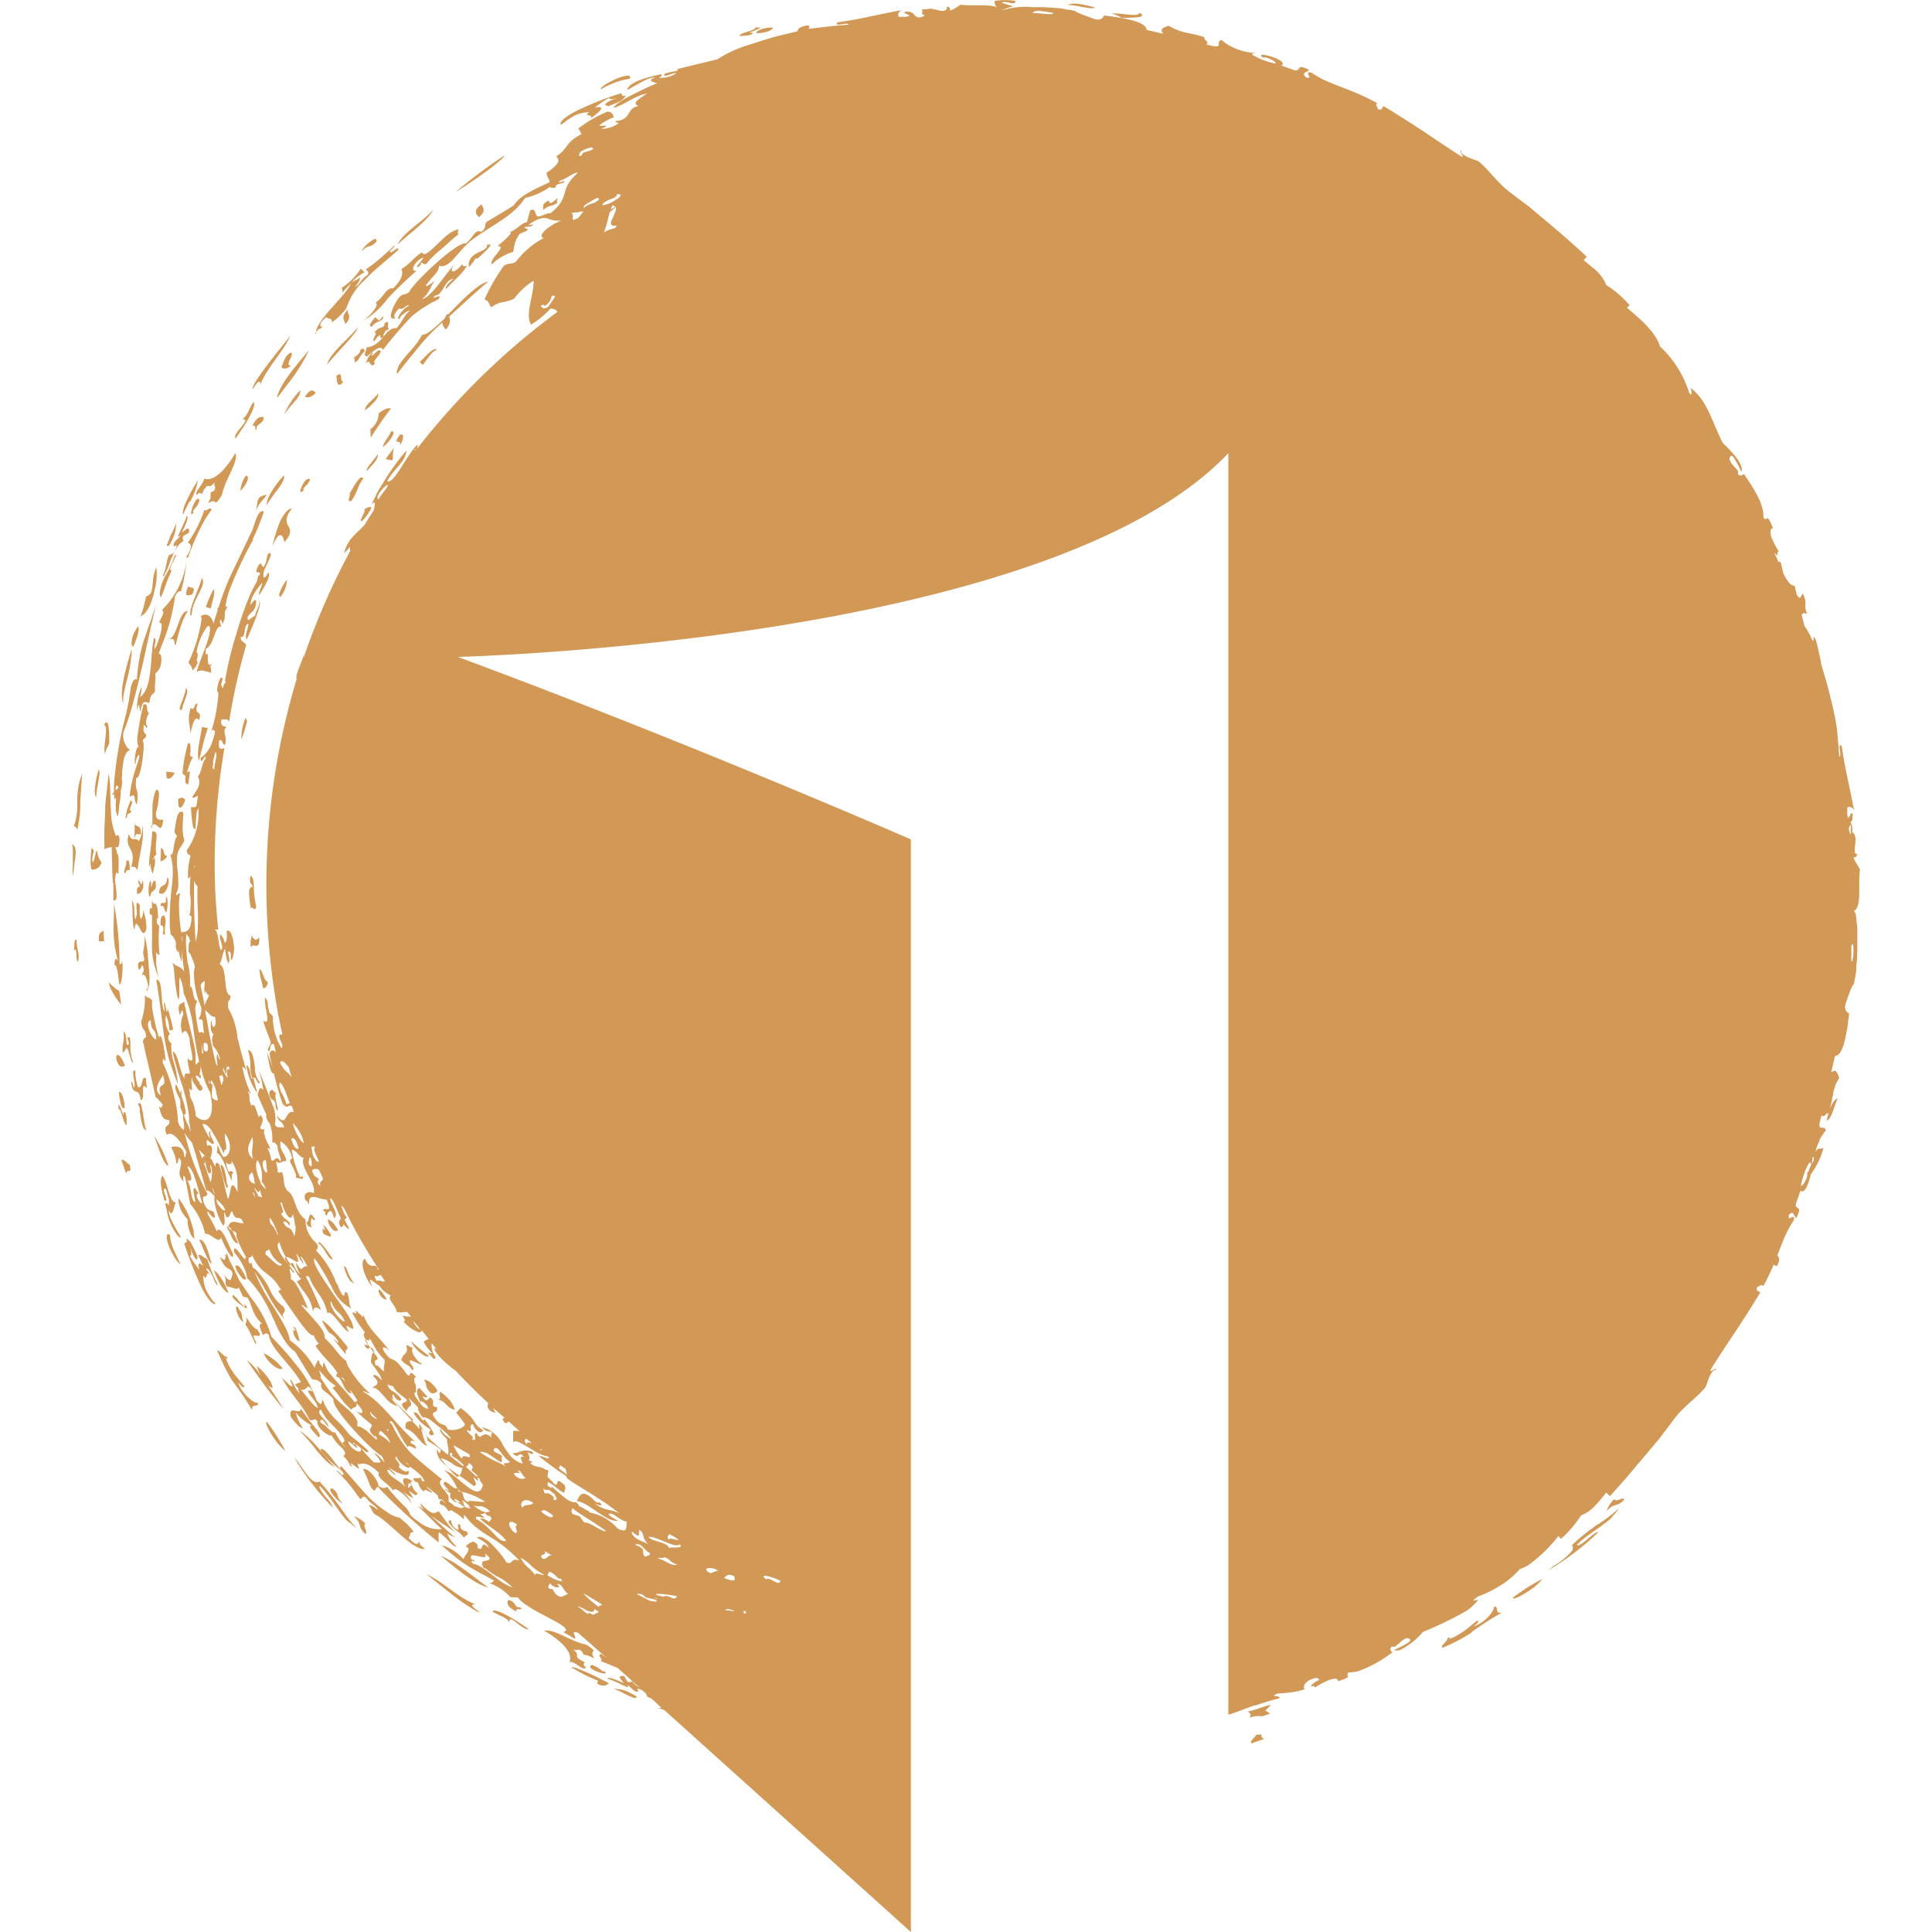 <svg id="圖層_1" data-name="圖層 1" xmlns="http://www.w3.org/2000/svg" viewBox="0 0 200 200"><defs><style>.cls-1{fill:#d29956;}</style></defs><title>網站設定-icon</title><path class="cls-1" d="M48.51,27.36a1.32,1.32,0,0,1,.62-1s0,0,0,0c.51-.38,1.35-.49,1.28-1a.86.86,0,0,1,.28-.06c.39,0-.81,1.07-1.25,1.46h-.28a.45.45,0,0,1,0,.11,5.8,5.8,0,0,1-.61.77A1.43,1.43,0,0,1,48.51,27.36Zm9.27-6.86c-.7.46-.76.76-1,.26a1.77,1.77,0,0,0-.41.28.64.64,0,0,0-.13.19s0,0,0,.05a1.29,1.29,0,0,0,0,.44c.73-.57.82-.28,1.46-.72h0c-.11-.15,0-.32.07-.51h0ZM130,179.61h0a.45.45,0,0,1-.12.21l-.12.13c-.16.17-.33.35-.23.53l1.36-.47h0C130.22,179.81,131.07,179.41,130,179.61Zm-70.23-6.9a1.63,1.63,0,0,0-.64-.13A16,16,0,0,0,61.93,174a.55.55,0,0,0-.11.28,1.22,1.22,0,0,0,.82.21,1.28,1.28,0,0,0,.39-.24,3.16,3.16,0,0,0-.61-.31A20.68,20.68,0,0,0,59.72,172.71Zm1.45-.33h0c-.31.14-.06.36.31.54.61.3,1.58.51,1,.06h0a.13.13,0,0,1-.18,0,3.18,3.18,0,0,0-1.1-.64ZM46.72,161.59l-.21-.1a5.83,5.83,0,0,0-.87-.43h0c1.2,1,3.4,2.91,4.9,3.28h0C49.12,163.28,47.85,162.26,46.72,161.59ZM23.89,127.84a2.33,2.33,0,0,0,.4.71.61.61,0,0,0,.38.17l-.12-.27c-.38-.85-.76-1.73-1.09-1.39h0A3.35,3.35,0,0,1,23.89,127.84Zm-11-13.12h0c.07-.48-.22-1.74-.56-1.69a3,3,0,0,0,.13,1C12.51,114.44,12.67,114.75,12.84,114.72Zm-.74-4.84c0,.05,0,.14.05.18.21.45.46.39.74.28a3.89,3.89,0,0,0-.25-.58c-.27-.52-.6-.77-.66-.32h0A3.24,3.24,0,0,0,12.1,109.88Zm-.68-7.59c0,.07,0,.16.07.21a7.17,7.17,0,0,0,1,1.49h0l-.19-1.39a5.14,5.14,0,0,1-1.09-.93h0A5.15,5.15,0,0,0,11.42,102.29Zm.27-10.88a4.67,4.67,0,0,0,0,.53c0,.16,0,.32,0,.51s0,.44,0,.75h0c.23.09.32-.13.33-.48a11,11,0,0,0-.17-1.58c0-.28.08-.56.13-.86a.24.24,0,0,0,.25.14h0a3.21,3.21,0,0,1,0-.67v-.39c0-.48,0-.92-.16-1a2,2,0,0,0-.2-.66l.05,0c.23.11.36-.07.39-.55,0,0,0,0,0,0a3.21,3.21,0,0,0,0-.44h0c-.12-.36-.22-.3-.34-.14A6.85,6.85,0,0,1,11.49,84c-.12-1.49,0-3.19-.28-3.87,0,.74-.22,2-.32,3.36,0,0,0,.1,0,.14,0,.73-.06,1.47-.08,2.21s0,1.43,0,2.07a2.27,2.27,0,0,1,.75-.22C11.61,89.22,11.59,90,11.69,91.41Zm-1.2-2.09h0C10,88.64,10.11,88,10,88.09s-.08.27-.21.7c0,.15-.09.3-.15.5a.56.56,0,0,1-.08-.41,3.7,3.7,0,0,1,.08-.48c.07-.31.1-.56-.2-.55,0,.44-.06.87-.06,1.25a3.71,3.71,0,0,0,.09.91A.92.92,0,0,0,10.49,89.32ZM14,86.68c0-.5.34-.3.56-.3h0c.1-1-.4-.74-.62-1.07,0,.26,0,.58,0,.84S13.89,86.63,14,86.68Zm-2.39-4.37h0A1.42,1.42,0,0,1,11.8,82c0-.26,0-.52,0-.79a40.21,40.21,0,0,1,1.27-7.37c.19-.87.35-1.72.45-2.56a2.55,2.55,0,0,1,.28-.8c.11-.15.23-.2.37-.13a18.13,18.13,0,0,1,.66-3.87c.14-.43.3-.87.45-1.32.35-1,.71-2,1-3-.82,2.94-2.07,10.19-3.49,13.61a1.94,1.94,0,0,0,.67,1.88.76.76,0,0,0-.36.26,1.45,1.45,0,0,0-.12.25,1.17,1.17,0,0,0-.11.25,2.12,2.12,0,0,0-.08.38c-.06.34-.11.73-.15,1.18,0,.21,0,.44-.05.66a1.35,1.35,0,0,1,.06.35,3.48,3.48,0,0,1-.15.83,2.45,2.45,0,0,0,0,.27c0,.38-.09.78-.14,1.19s-.09.82-.15,1.24A1.32,1.32,0,0,1,12,83.7,4.25,4.25,0,0,1,12,83a2.27,2.27,0,0,0,0-.48c0,.1-.06.19-.16.2v-.44A.33.33,0,0,0,11.59,82.31Zm.36-.76a1.09,1.09,0,0,0,0,.25,1.16,1.16,0,0,0,.29-.25.46.46,0,0,0-.12-.23C12,81.33,12,81.42,12,81.55Zm-2,1a1.38,1.38,0,0,0,0-.22.66.66,0,0,0,0-.14A.5.5,0,0,0,10,82c.06-.47.18-1,.24-1.47a.34.34,0,0,1,0-.1,1.3,1.3,0,0,0,0-.81A8.17,8.17,0,0,0,9.81,82,1.24,1.24,0,0,0,9.93,82.5Zm.91-4.57a4.07,4.07,0,0,1,.43-1c0-.12,0-.25,0-.39,0-1-.07-2.43-.55-1.54h0C11.27,75.1,10.67,77.21,10.84,77.93ZM27.61,51.2h0c-1,.25-.89.37-1.1,1.65h0c.39-.94.72-1,1.1-1.65Zm8.12-17.65a1.11,1.11,0,0,0,.42-.73c0-.24-.15-.39-.15-.63a.82.82,0,0,1,.06-.19h0a0,0,0,0,1,0,0c-.45.46-.54.73-.51.95S35.72,33.32,35.73,33.55ZM154.61,166.37h0c.08.13-.07.41-.32.73a3.88,3.88,0,0,1-1.77,1.28l.13-.1a2.62,2.62,0,0,0,.29-.26c.1-.12.13-.22,0-.27h0c-.36.27-.73.59-1.13.91a9.76,9.76,0,0,1-.82.55l-.16.1a5,5,0,0,1-.91.38c.18-.1.3-.3-.07-.11,0,0,0,0,0,.06a.51.51,0,0,1-.08.17c-.12.18-.35.37-.47.54s0,.06,0,.09a.24.24,0,0,0,0,.15h0c.66-.28,1.21-.54,1.7-.8s.86-.49,1.27-.74l.08-.06h0a.12.12,0,0,0,0-.05c.83-.58,1.71-1.2,3.12-2h0C154.61,167.1,155.27,166.11,154.61,166.37Zm-95.43,5.69c.47.09,1,.72,1.34.64a.33.33,0,0,0,.16-.11c-.37-.19-.26-.34-.14-.51-1.57-.78-.18-.54-1.26-1.37.41.22.38,0,.74.09a.76.76,0,0,1,.2.13c.12.14.05.26.3.4h0a.35.35,0,0,1,.16,0,4.28,4.28,0,0,1,.85.36h0c-.7-1.15.68-.43-.82-1.43-1.59-.35-3.07-1.43-4-1.46a.8.8,0,0,0-.38,0c2.94,1.75,2.78,2.86,2.63,3.25h0A.6.6,0,0,1,59.18,172.06Zm-5.31-4c-1.11-.73-2.62-1.6-2.91-1.25v0h0a7.24,7.24,0,0,0,1,.52,2,2,0,0,1,.79.6h0c-.08-1,1.3.88,2,.73h0C54.56,168.52,54.23,168.3,53.87,168.05Zm-.1-1.69c-.36.11-.43-.37-.76-.6a.78.78,0,0,0-.43-.12c-.07.33-.16.65.89,1.18h0C53.23,166.31,54.51,166.85,53.77,166.36ZM12.44,114.93l.06.11a.16.16,0,0,1,0,.07,5.64,5.64,0,0,1,.21.56c.11.38.23.75.39.82h0s0-.08,0-.11a6.49,6.49,0,0,0,0-.68c-.05-.33-.13-.62-.3-.6h0a2,2,0,0,1,0,.3c0,.28-.68-2-.51-.56h0A.19.19,0,0,1,12.44,114.93Zm4.75-9.82a3.75,3.75,0,0,1,.34,1.5v.06l.4-.08a16.62,16.62,0,0,0-.6-2.24,1.19,1.19,0,0,1,0,.26c0,.06,0,.11-.1.08a4,4,0,0,0-.19-.88s-.05-.08-.08-.09h0a4,4,0,0,0,.07.65c0,.12,0,.26,0,.37a2,2,0,0,1-.17-.51c-.15-.76-.12-1.81-.28-2.39-.07-.28-.19-.45-.4-.4h0c.32,1.87.52,3.73.77,5.56,0,.2.07.42.1.63a14.34,14.34,0,0,0,.34,1.58c0,.15.08.3.12.46a22.72,22.72,0,0,0,.91,2.55h0A12.86,12.86,0,0,0,18,110a5.23,5.23,0,0,1-.26-2s0,0,0,0a.75.75,0,0,1-.33-.62.59.59,0,0,1,.19-.36h0a2.15,2.15,0,0,1-.43-1.13A1.63,1.63,0,0,1,17.19,105.11ZM16.9,84.86h0c-.35,0-.79.12-.76-.73a7.48,7.48,0,0,0,.32-1.85c0-.35-.09-.59-.32-.5a5.46,5.46,0,0,0-.36,1.86h0l0,.88c0,.3,0,.6,0,.91-.09,0-.16,0-.15.33h0C16.15,84.4,16.64,86.93,16.9,84.86Zm21.36,68.8a2.08,2.08,0,0,0,.22.41c.43.55.36-.06.56-.11s.15,0,.3.21a66.54,66.54,0,0,0,6.1,5.52h0a3.39,3.39,0,0,1,0-1.08,3,3,0,0,1,.34.28c.14.12.27.23.39.35.46.47.79.9,1.11.86h0a3.6,3.6,0,0,1-1-1.37l0,0a3.48,3.48,0,0,0,.36.22,1.46,1.46,0,0,0,.23.1l.23.09h0c-.62-.49-1.55-1.4-2.37-2.12a1.07,1.07,0,0,0-.16-.14l.62.43c.87.58,1.88,1.23,2.72,1.92l0,0,0,0a4.4,4.4,0,0,1-.41-.31c-.11-.09-.24-.17-.34-.26s-.09-.11-.15-.16a6,6,0,0,1-.48-.53c-.39-.48-.74-1-1.1-1.52h0c-.33.05-.43.54-1.44-.36l-.3-.3-.19-.18a1.58,1.58,0,0,0,.52.78,3.08,3.08,0,0,0-.79-.49v0h0c.22.19.45.41.68.63.61.59,1.23,1.25,1.83,1.76a3.1,3.1,0,0,1-1.61-.27l0,0a3.56,3.56,0,0,1-.46-.25,1.88,1.88,0,0,1-.23-.16l-.34-.24,0,0a7,7,0,0,1-.62-.54,2.56,2.56,0,0,0-.42-.73,1.36,1.36,0,0,1-.12-.12,16.8,16.8,0,0,1-1.86-2.06h0c-.22.15-.49.17-.89-.08a1.5,1.5,0,0,0-.2-.57c-.33-.63-1-1.32-1.41-1.19h0A16.32,16.32,0,0,1,38.26,153.66Zm7.32-9.58c-.27.4.31.83-.39.77.82.13.9.54,1.32.84a1.57,1.57,0,0,0,.58.25,2.71,2.71,0,0,0-.54-1A5.16,5.16,0,0,0,45.58,144.08Zm-19-2.69a3.61,3.61,0,0,0,.48,1.07c-.06-.08-.13-.16-.18-.24a6.16,6.16,0,0,0-1.32-1.43,56.78,56.78,0,0,0,3.79,5.08h0c-.28-.5-.95-1.53-1.65-2.53.19.21.38.34.53.31h0a1.45,1.45,0,0,0-.16-.47l0-.06A6.56,6.56,0,0,0,26.56,141.39Zm7.36-15.16h0v.09a1.69,1.69,0,0,0,.55,1c.18.14.36.17.49,0h0C34.53,126.53,34.26,126.35,33.92,126.23Zm-2.31.15.26.56s0,0,.07,0,.2.14.3.14a1.55,1.55,0,0,1,0-1,.55.55,0,0,0,.18.19.17.17,0,0,0,.19,0h0C31.76,124.72,32.14,127.1,31.61,126.38Zm-11,2c.21.37.43,1,.65,1.45h0c.22.51.44.95.63,1h0C21.63,129.88,21.26,128.22,20.65,128.35Zm-1-.89a1.44,1.44,0,0,0,.5.75h0a5.15,5.15,0,0,0-.07-.53c0-.18,0-.35-.08-.52a8.33,8.33,0,0,0-1.5-3.15h0c0,.1,0,.2,0,.31a3.48,3.48,0,0,0,.29,1,4.72,4.72,0,0,0,.69.92C19.37,126.29,19.43,126.92,19.63,127.46Zm-2.18-6.77a12.28,12.28,0,0,0-1.51-3.16C16.43,118.84,16.91,120.57,17.45,120.69Zm-4-.15c-.29-.06-.58-.63-.88-.48l.48,1.39c.15-.48.41-.11.45-.38A1.69,1.69,0,0,0,13.41,120.54Zm14.75-7.75h0c-.09,0-.16,0-.32.24,0,.6.19.69.35.79l.08.06a.24.24,0,0,1,.06.08.29.29,0,0,1,.11.13c.09.33,0,.71.29.84,0-.41-.25-1-.26-1.47a.48.48,0,0,1,.09-.33h0C28.34,113,28.24,112.84,28.16,112.79Zm-1.78-2.13c-.15-.91-.19-1.9-.75-2h0c.51,1.9,0,1.38.46,3-.09,0-.13-.14-.16-.3a2.6,2.6,0,0,0-.29-1,.37.37,0,0,0-.18-.11,6.91,6.91,0,0,0,.48,1.73,5.54,5.54,0,0,0,.64,1.12h0l-.36-1.48a.17.17,0,0,1-.1,0c.36-.45.43.76.76.43h0A2.54,2.54,0,0,1,26.38,110.66Zm.86-8.38h0c.24-.07.41-.25.45-.65-.07,0-.11-.08-.16-.14s-.07,0-.1-.08v0c-.22-.35-.33-1-.62-1.12a4.72,4.72,0,0,0,.08.62C27,101.43,27.14,101.78,27.24,102.28Zm-19.31-5c-.37-.23-.21.77-.34,1.12.45-.6.14,1.23.46,1.07A1.77,1.77,0,0,0,8.14,99C8.14,98.49,7.93,98.13,7.93,97.27Zm8.69-9.43-.05,1.32c.25-.18.56-.15.7-.64C16.85,88.75,17.05,87.61,16.62,87.84ZM8,82.73c0,.27,0,.54,0,.8a5.75,5.75,0,0,1-.36,2h0c.18,0,.28.19.38.39H8a13.13,13.13,0,0,0,.31-2.28c0-.22,0-.44,0-.67.07-1,.13-1.91.19-2.86h0A7.18,7.18,0,0,0,8,82.73Zm11.72-4.8c0-.18,0-.39,0-.57s0-.48-.24-.42a.76.76,0,0,0-.06.16,15.32,15.32,0,0,0-.51,2.78,2.34,2.34,0,0,1,0,.26h0c.19,0,.27.2.36.38a6.22,6.22,0,0,1,.72-2.18h0C19.7,78.41,19.67,78.21,19.67,77.93Zm1.85-2.54-.66-.14c-.27,1.72-.56,2.55-.33,3.52C20.89,77.73,21.08,76.57,21.52,75.39Zm3.86-1.07a5.09,5.09,0,0,0-.44,2.18s0,0,.06-.09a15.85,15.85,0,0,0,.52-1.73A.47.47,0,0,0,25.38,74.32ZM20.47,51.63s-.11.06-.17.13h0c-.39.47-.79,2-.25,1.29h0c-.28-.22.43-.47.6-1.27C20.59,51.67,20.54,51.63,20.47,51.63Zm9.74,1h0c-.45,0-1.07.87-1.4,1.83a14.34,14.34,0,0,0-.61,2.13c.39-1,.66-1.23.86-1.19s.32.42.38.74h0c1.62-1.9-.78-1.41.77-3.51Zm-.79-3.43h0c-.81.8-1.9,2.39-1.81,3.1h0C28.29,51.08,29.5,50,29.42,49.21Zm-3.93,0h0a3.09,3.09,0,0,0-.61,1.59h0C25.3,50.51,26,49.27,25.49,49.25Zm6.23.44c-.46.42-1,1.79-.26,1.1-.23-.22.28-.37.54-.9a.69.69,0,0,0,.1-.19h0C32,49.51,31.87,49.55,31.72,49.69ZM39.1,47h0c-.29.55-1.3,1.5-1.12,1.77h0c.34-.45,1.26-1.21,1.12-1.77Zm-8-6.61h0a7.88,7.88,0,0,0-1.69,2.55,1.43,1.43,0,0,1,.14-.2c.76-1.1,1.54-1.57,1.55-2.35Zm-4.93-.1c.31-.53.53-.75.66-.77s.15.16.08.42h0c.64-1.8,2.35-3.42,3.16-5.19l0,.06,0-.06c-.69.88-4.13,5-3.91,5.54v0Zm14.32,4.38h0c-.22.49-.85,1.24-.85,1.61h0C40,46.05,41.26,44.61,40.49,44.63Zm1.16.32s-.13,0-.24,0c-.89,1.18.19.39,0,1.12h0C41.72,45.62,41.81,45.08,41.65,45ZM37.07,33.87h0c-1.08,1.29-2.92,2.69-3.22,3.89h0c.86-1.12,3-3.15,3.23-3.89Zm.53,2.24a.15.15,0,0,0-.13,0,.51.51,0,0,0-.2.17c.1.2-.41.61-.66.74.15.11.12.31.08.51h0c.61-.3.34-.49,1.1-1.22Zm.93.38h0a2.36,2.36,0,0,0-.66,1.15v0h0c.14-.17.23-.22.3-.2s.19.34.34.37.16,0,.31-.21c-.44-.16,1-1.22.46-1.32h0c-.17-.14-.64.59-.85.54C38.54,36.66,38.65,36.52,38.53,36.49ZM37.47,26c.74-.82.76-.2,1.51-1,0-.22,0-.28-.17-.25-.41.08-1.39,1-1.34,1.26h0Zm9.68-6.12c1.11-.63,4.83-3.17,5.08-3.79h0a50.71,50.71,0,0,0-5.07,3.79ZM62.2,9.25a8.25,8.25,0,0,1,3-1.1c.09-.25,0-.33-.32-.31-.81.06-2.73,1.06-2.71,1.41h0ZM110.52.51c.85,0,2.55.53,2.85.27h0C112.32.49,111.1.2,110.52.51Zm5.58,1.34c.84,0,2.66,0,2-.44a.41.41,0,0,0-.12-.09c-.09.45-1.66.07-2.56.07h0a1.49,1.49,0,0,0-.33,0l.27.09A3.24,3.24,0,0,1,116.1,1.85ZM43.59,141.07a.16.16,0,0,1-.12,0s-.07-.06-.11-.1,0,0-.07-.06a3.54,3.54,0,0,1-.44-.58,1,1,0,0,1-.14-.86c-.2.07-.47-.25-.67-.22h0a1.39,1.39,0,0,1,.09.54c-.06.39-.49.45-.58,1a1.79,1.79,0,0,0,.3.31c.17.13.32.18.51.34a2.35,2.35,0,0,1,.31.38h0c.5-.08-.52-.86-.19-1,.24,0,1.15.57,1.17.37A.3.3,0,0,0,43.59,141.07Zm-12.82,6.41a1.68,1.68,0,0,0,.56.4h0a1.75,1.75,0,0,0-.13-.28,4.85,4.85,0,0,1-.59-1.37,5.27,5.27,0,0,0,1.66,1.33c-.53,0,.3.77.7,1.23.32-.14,0-.59-.46-1.15s-1-1.28-1.37-1.82c-.08.76-1.27-.48-1.06.82A5.53,5.53,0,0,0,30.77,147.48Zm5.14-8.14c-.28-.32-.81-1-1.32-1.51a6.8,6.8,0,0,0-1.18-1.13c-.14-.06,0,.26.63,1.24h0a2.26,2.26,0,0,1,1,1c0,.09-.14,0-.6-.45,0,0,0,0,0,0h0c.5.66.87,1.15,1.13,1.44a1.43,1.43,0,0,0,.3.28.45.45,0,0,1-.1-.28c0-.15.14-.21.19-.32A.31.31,0,0,0,35.91,139.34Zm-9.25,5.85c-.33.22-1.79-1.15-2-2.08.28.34.54.66.65.42h0c-.32-.41-.71-.83-1.07-1.31a1.4,1.4,0,0,0-.1-.16,5.25,5.25,0,0,1-.78-1.53c.09.13.21.22.18.1a.52.52,0,0,0-.06-.18c-.29.06-.73-.69-1-.64.12.27.23.52.34.75A21.12,21.12,0,0,0,24,142.87,32.13,32.13,0,0,1,26.11,146c-.15-.74.61-.31.6-.68A1,1,0,0,0,26.66,145.19Zm0-7.55a1.25,1.25,0,0,1-.39-.25,3.43,3.43,0,0,1-.52-.67,2.51,2.51,0,0,0-.31-.35c.22.43-.06.49,0,.81.45.57,1,2.12,1.07,1.95a1.74,1.74,0,0,0,0-.18,2.39,2.39,0,0,1-.16-.33.39.39,0,0,1-.06-.11c-.19-.51.47-.08.58-.26S26.85,138,26.64,137.64ZM33,128.75c.39.14.88,1.36,1.27,1.59a.18.18,0,0,0,.17,0h0C34,129.57,32.83,128.08,33,128.75Zm-8.36,5.79a1.87,1.87,0,0,0-.52-.47c-.07,0-.08.06,0,.28a.94.94,0,0,0,.17.18c.41.42,1.21,1,1.26.87s-.06-.19-.32-.49h0a.83.83,0,0,1,.11.24c0,.07,0,.11-.05.12C25.11,135.14,24.86,134.82,24.61,134.54Zm-10.35-22a5,5,0,0,1-.28-1.73c-.31-.07-.24.41-.15.91a4.28,4.28,0,0,1,.07.48.66.66,0,0,1,0,.24h0a.34.34,0,0,1-.06.18c-.09-.25-.17-.67-.3-.65h0c.21,1.74.81.36,1,1.92.21,0,.25-.34.24-.66,0-.11,0-.21,0-.32,0-.4,0-.68.43-.26a3.55,3.55,0,0,1-.11-1C14.57,111.24,14.87,112.72,14.26,112.56ZM12.63,99.43c0,.27-.09.41-.25.37a37.25,37.25,0,0,0-.57-6.26c0,1.13-.07,2-.05,3a11.24,11.24,0,0,0,.47,2.95c-.21-.37-.35-.34-.39.39.32,0,.37,1.15.52,2.05.22-.07.31-.92.32-1.6A3.45,3.45,0,0,0,12.63,99.43Zm4.67-8.62c0,1.25-.84.49-.82,1.65h0c.34.22.65-.1.82-.52a2.57,2.57,0,0,0,.16-.65A.55.55,0,0,0,17.3,90.81Zm-2.57.32c-.07,1.19-.42-.73-.42.33.08,0,.15.06.13.34-.13,0-.25.08-.26.34a2.06,2.06,0,0,0,0,.34c.31.19.65-.31.66-.84A1.1,1.1,0,0,0,14.73,91.13Zm9.62-46a.77.77,0,0,0,0,.29c.18-.22.4-.54.65-.92.73-1.1,1.59-2.61,1.24-2.89h0c-.48.68-.57,1.36-1.14,1.78.58,0,.17.42-.24.95A3.27,3.27,0,0,0,24.35,45.08Zm19.32-19h0c-1,.65-1.09,1.08-2.12,1.73.24.49,0,1.14-.86,2-.31-.09-.55.13-.83.43a4.62,4.62,0,0,1-1,1.07c.6.15-.9,1.68-1.4,1.94,0,0,0,0,0,0l0,0a8.67,8.67,0,0,0,2.68-2.4,40.45,40.45,0,0,1,3-2.88s0,0,0,0h0a.4.4,0,0,1-.23,0c-.43-.08.15-1.11.88-1.34.11.09-.7.86-.63.94s.13,0,.4-.18c0-.68.3.26.68-.25a9.23,9.23,0,0,1,1.34-1.32c.32-.26.66-.57,1.06-.93.18-.16.38-.34.61-.52l.22-.19c-.13-.13-.06-.32,0-.51h0a3.36,3.36,0,0,0-1.13.58c-.4.33-.8.73-1.19,1.09-.56.53-1.05,1-1.3.9C43.75,26.26,43.69,26.19,43.67,26.05Zm-2.56-.78c1.6-1.45,3.1-2.46,3.78-3.67h0c-1.31,1.43-3,2.24-3.77,3.67,0,0,0,0,0,0S41.12,25.26,41.11,25.27Zm17-12.44A8.28,8.28,0,0,1,59.42,12,3.53,3.53,0,0,1,61,11.61c-.8.51.77.15,0,.74h0l0,0c.6-.39,1.43-1.06,1.2-1.22-.07-.05-.26-.05-.61,0a8.67,8.67,0,0,1,1.47-1,.15.15,0,0,0,.1.12c.16.06.5-.07.7-.05-.69.11-1.51.66-1.09.7A.78.78,0,0,0,63,11c.38-.25,1.38-.37,1.8-1.12a.56.56,0,0,1-.23.05c-.17,0-.21-.14-.24-.28h0a30,30,0,0,0-4.14,1.59c-1.44.61-2.41,1.45-2.12,1.63ZM76.53,3.72c.22,0,1.41,0,1.39-.34h0l-.3,0c-.19,0,1.41-.5,1-.53a1.67,1.67,0,0,0-.42,0c0,.33-1.49.5-1.64.82Zm83.1,159.75a.6.6,0,0,0-.11.06,19.94,19.94,0,0,0-2.94,1.88h0c.16.23,1.15-.33,2-.94a4.92,4.92,0,0,0,1.08-1Zm-95.9,11.37h-.18l.32.12h0L64,175c.4.19.87.46,1.26.62l.16.07h0a1,1,0,0,0,.25.08c.16,0,.25,0,.23-.16-.3-.17-.53-.3-.74-.4A3.23,3.23,0,0,0,63.73,174.84ZM49.3,166.78a.66.66,0,0,0,.36.08c-1.07-.64-.87-.89-.35-.75,0,0,0,0,0,0h0c-1.8-.64-3.42-2.36-5.18-3.16.4.3,1.48,1.19,2.59,2.05a19.19,19.19,0,0,0,2.53,1.74ZM35.06,155.1c-.21-.35,0-.5-.62-1h0c-.32-.07-.3.13-.15.39.27.47,1,1.16,1.16,1.12a0,0,0,0,0,0,0h0A1.73,1.73,0,0,1,35.06,155.1ZM18.18,129.8a5.73,5.73,0,0,1-.61-2s0,0,0,0h0c-.76-.29,0,1.7.65,2.59.19.26.35.45.46.44h0C18.48,130.46,18.33,130.12,18.18,129.8Zm5.29-7.37a6.73,6.73,0,0,0-.29-1.49.71.71,0,0,0-.36-.4,11.24,11.24,0,0,0,.61,2.38c.08.12.13.08.16-.21h0A.6.6,0,0,1,23.47,122.43Zm-9.2-8.08h0c.05,0,.08.08.12.16a1.6,1.6,0,0,1,.08.3,0,0,0,0,1,0,0c0,.07,0,.17,0,.26.14.8.25,1.94.68,1.9h0C14.79,116.22,14.77,113.49,14.27,114.35Zm-3.55-18c-.25.16-.57.15-.48,1.09h0l.53,0h0Zm4.88-8.5c.06-.51.12-1.08.17-1.77h0c.85-.14.16,1.22.42,2.36h0a1.22,1.22,0,0,0-.27.34c.21.07.14.7,0,1.17a2.87,2.87,0,0,1-.11.49,2,2,0,0,1-.21-1.08c-.06.14-.11.27-.17.4h0A9.64,9.64,0,0,1,15.6,87.89Zm.3.94a2.29,2.29,0,0,0-.14.27A.42.42,0,0,0,15.9,88.83Zm2.56-6.13a3.18,3.18,0,0,0,0,.48c0,.89.57.35.71-.39h0C18.76,82.51,18.91,82.53,18.46,82.7Zm.72-1.9c0,.26.1.48.31.41l.18-1.28h0C19.37,79.72,19.16,80.34,19.18,80.8Zm-1.95-.89a1.54,1.54,0,0,0,0,.4c0,.73.75.13.84-.29h0ZM28.9,61.53c0,.14,0,.23.17.22A3.06,3.06,0,0,0,29.71,60h0v0A4.24,4.24,0,0,0,28.9,61.53Zm2.66-20.45h0c.31.1.67.07,1.13-.41h0C32.42,40.38,32.13,40.19,31.56,41.08ZM30.07,36.5c-.66.42-.66.94-.94,1.5h0q.36.38,1-.15h0c-.19,0-.26-.06-.27-.17,0-.28.4-.81.34-1.06A.14.14,0,0,0,30.07,36.5Zm4.74,2.44h0c.12.33,0,1.44.74.58h0C35.11,39.52,35.57,38.26,34.81,38.94ZM44,160.35l-.53-.46c.05-.06,0-.15-.13-.29l0,0c-.06.3-.27.3-.63,0-.12-.1-.26-.24-.42-.4.31-.4,0-.55.54-.61a4.83,4.83,0,0,0-1-1.08l-.47-.41a2.87,2.87,0,0,1-1.19-.5,12.81,12.81,0,0,1-1.68-1.3l-.39-.39c-.95-1-1.88-2.15-2.74-3.09-.29,0-.14.21,0,.43-.86-1-1.8-2.5-2.18-2.22a.8.8,0,0,0,.1.22,9.19,9.19,0,0,0,1.33,1.38c.31.28.6.52.78.65v0l.1.13c.1.16.14.28-.09.28-.2-.18-.46-.51-.57-.43h0s0,0,0,0a14.47,14.47,0,0,1,2.07,2.4c.14.18.27.36.42.53.18-.1.27-.45.61-.12.38.57.76.68,1,.94a.82.82,0,0,1,.19.33,2.67,2.67,0,0,0-.55-.42.77.77,0,0,0-.41-.1,1.8,1.8,0,0,1,.2.24,3.19,3.19,0,0,0,.39.67h0c1.51.71,3.9,3.76,5.22,3.62h0ZM31,148.12l0,0,0,0c1.44,1.32,2.24,3,3.67,3.78h0C33.23,150.3,32.21,148.81,31,148.12ZM21.78,134.3c-.14-.21-.28-.46-.41-.7a3.8,3.8,0,0,1-.32-1.36.78.78,0,0,1,0-.21c.51.81.15-.77.75,0h0a7.77,7.77,0,0,0-.46-.64c.15-.24.46.3.73.87a3.86,3.86,0,0,0,.43.85s0-.08,0-.24a10.72,10.72,0,0,1-.64-1.38h0a2.67,2.67,0,0,1-.09-.26c-.12-.31-.23-.62-.34-.93-.29,0-.62-.54-.9-.34.18.36.34.73.51,1.1-.36-.36-.63-.45-.41.39l-.05-.08a8.58,8.58,0,0,1-.91-1.34s0,0,0-.05c.28,0,.05-.53.07-.79a2.71,2.71,0,0,0,.13.44c.24.63.67,1.11.55.38a13.66,13.66,0,0,0-.67-1.39,1.48,1.48,0,0,0-.47-.42c.16.39,0,.44-.21.49.17.59.48,1.45.83,2.35.24.6.5,1.22.77,1.8.61,1.43,1.45,2.41,1.63,2.12a.31.31,0,0,0-.07-.09C22.07,134.71,21.93,134.53,21.78,134.3Zm-4.32-9.15a1.07,1.07,0,0,0,.13.33h0c.3.52.46-.86.63-1h0c-.29,0-.48-.32-.63-.73s-.27-.9-.42-1.34c-.06-.15-.11-.29-.17-.41h0a1.41,1.41,0,0,0-.18-.29l0,0h0c-.34.37-.13,1.41.2,2.56h0c.64.3-.5-1.48.15-1.18a7.09,7.09,0,0,1,.23.78c0,.08.07.19.08.26a1.67,1.67,0,0,1,0,.49c0,.07,0,.16,0,.21-.11-.25-.25-.35-.36-.23h0c0,.2.08.41.13.61a5.64,5.64,0,0,0,1.2,2.77.71.71,0,0,0,.3.15c-.31-.61-1.33-2.1-1.26-2.81C17.47,125.22,17.44,125.18,17.46,125.15ZM12.7,108.94h0c.26,0,.23-.44.47-.44a.33.33,0,0,0,.1.2c.2.73.52,1.8.46,1.11a4.45,4.45,0,0,1-.22-1.75,4,4,0,0,0-.09-.68c-.24,0-.26.07-.2.23s.08.22.11.33h0s0,.09,0,.13-.07.09-.19.08c-.1-.45,0-1.13-.37-1.38C12.93,107.81,12.61,108,12.7,108.94Zm118.84,67.55h0a4.54,4.54,0,0,0-.64.17c-.42.13-.83.3-1.72.52h0c.36.31.31.16.2.64h0a1.76,1.76,0,0,1,.39-.13c.62-.15.68.17,1.7-.31h0C130.73,176.88,130.94,177.29,131.54,176.49ZM37.83,157.72h0a2.94,2.94,0,0,0-1.23-.77h0a2.2,2.2,0,0,1,.46.51c.19.3.17.52.33.82a2.55,2.55,0,0,0,.42.51C38.14,158.56,37.49,157.94,37.83,157.72Zm6.58-17.35c-.58-.41-1.32-1.05-1.85-1.52a1,1,0,0,0,.11.23C43,139.7,44.12,140.7,44.41,140.37ZM28.92,149.1c-.25-.42-.54-.88-.89-1.36l-.41-.57h0c-.1.07-.06.26.06.53a6.31,6.31,0,0,0,.7,1.2,5.8,5.8,0,0,0,1.18,1.32h0C29.35,149.86,29.15,149.49,28.92,149.1Zm11.13-14.58c-1.38-2.31-.91.08,0,0Zm-10.79,7.14h0c-.16-.19-.31-.35-.46-.5a.28.28,0,0,1-.07-.09,7.38,7.38,0,0,0-1.42-1h0C27.56,140.93,28.86,142,29.26,141.66Zm6.6-10.37a.45.45,0,0,0-.26-.22,5.32,5.32,0,0,0,.37,1.08,1.08,1.08,0,0,0,.11.18,2.68,2.68,0,0,0,.18.28,1.1,1.1,0,0,0,.14.09.76.76,0,0,0,.26.18h0A6.34,6.34,0,0,1,35.86,131.29Zm-11,4.44a3.2,3.2,0,0,0-.29-.49c-.16,0-.17.21-.08.48a3,3,0,0,0,.33.76.36.36,0,0,0,.07.1v0a.76.76,0,0,0,.32.28h0C25,136.41,25.14,136.21,24.9,135.73ZM34.18,128l.09,0h0a.88.88,0,0,0-.14-.39,3.4,3.4,0,0,0-.69-.85c.08.22.25.53.14.6-.24-.4-.23.07-.08.38C33.72,127.83,34,128,34.18,128Zm-12,3.6a12.73,12.73,0,0,0,.54,1.23,2.92,2.92,0,0,0,.71.91.26.26,0,0,0,.22.07h0c-.07-.16-.14-.31-.2-.46a6,6,0,0,0-.89-1.48,3.74,3.74,0,0,0-.42-.39h0Zm3.05.82a.25.25,0,0,0,.26,0c-.09-.38-.81-1.84-1.14-1.31h0A3.3,3.3,0,0,0,25.2,132.44ZM26.83,97.5a2,2,0,0,0,0-.46c-.19.2-.32.27-.44.22l0,0a1.19,1.19,0,0,1-.34-.43,4.48,4.48,0,0,1-.11.61c0,.08,0,.16,0,.28s0,.35.16.29C26,97.59,26.79,98.31,26.83,97.5ZM16.62,95.77c.12.07.27,0,.29.32s-.05.38-.05.49.05.17.22.16h0a2.78,2.78,0,0,1,0-.64c0-.36.08-.61.06-.88a1.69,1.69,0,0,0-.15-.45c-.22,0-.34.15-.36.54A3.67,3.67,0,0,0,16.62,95.77Zm-.88-1c0,.87,0,1.81,0,2.73a7.62,7.62,0,0,0,.68,3.64s0,0,0,0h0a8.33,8.33,0,0,1-.25-1.45c0-.32,0-.6,0-.89v-.24c.1.1.17.35.34.26h0c-.05-.64-.08-1-.08-1.42a13.77,13.77,0,0,1,.06-1.56h0a.71.71,0,0,1-.26-.3c0-.18,0-.35,0-.52a.34.34,0,0,1,.13.17h0c0-.94-.06-1.8-.47-1.64v.08a3.32,3.32,0,0,0-.16-.43h0c0,.27,0,.56,0,.87-.11-.08-.25-.23-.24.48h0A.41.41,0,0,0,15.74,94.73Zm1.5-.3a4.66,4.66,0,0,0,.11-.87c0-.37,0-.74-.18-.77h0c0,.1,0,.15,0,.22.1.87-.6,0-.53.77h0C17,93.53,17,94.43,17.24,94.43Zm-1.1-2.85a3.24,3.24,0,0,0-.07-.44c-.25-.1-.29.43-.43.65,0-.13,0-.29,0-.41s0-.24-.09-.25a2.77,2.77,0,0,0-.17.88c0,.39,0,.76.18.8C15.61,92,16.18,92.42,16.14,91.58ZM7.6,90.71c0-.84.18-1.59.22-2.17s0-1-.35-1.13h0a2.69,2.69,0,0,1,.07.75c0,.45,0,1,0,1.45A3,3,0,0,0,7.6,90.71Zm5.4-.28c.05-.4.24-.37.42-.34h0a3,3,0,0,0-.09-1h-.27c.08.48-.21.88-.2,1.15A.26.26,0,0,0,13,90.43Zm1.23-.33c.15-1.31.52-2.61.57-3.71a4.23,4.23,0,0,0-.07-1,3.17,3.17,0,0,1-.35,1.68c-.38-.5-.72.22-1.05-.75a2.66,2.66,0,0,0-.11.55c-.06.77.43,1,.51,1.69a2.91,2.91,0,0,1-.16,1.21C13.89,89.64,14.09,89.81,14.23,90.1Zm6.38-15.55a2.74,2.74,0,0,0,.08-.36c.08-.64-.66-.18-.22-1.33,0,0-.08-.06-.12,0s0,0-.06,0,0,0,0,0l-.09.14h0l-.09.18a0,0,0,0,1,0,0,.83.83,0,0,1-.07.13l0,0-.06.07c-.07,0-.14,0-.24-.12h0c-.42,1.43,0,1.75-.07,2.64C19.9,75.44,20.08,73.87,20.61,74.55Zm-7-6.57a6.61,6.61,0,0,0,0-.77c-.69,2.4-1.29,4.46-.84,5.65C12.62,71.51,13.51,69.75,13.57,68Zm5.22,5.5h0c.19-1,.83-1.86.41-2.28C19.15,72.28,18.22,73.58,18.79,73.48Zm-5-6.57h0c.3-.86.64-1.52.48-2.09h0A3.69,3.69,0,0,0,13.7,66l-.06.34C13.6,66.62,13.62,66.87,13.75,66.91Zm4.38-.18h0A16.09,16.09,0,0,1,19,64.07l.13-.25a4.62,4.62,0,0,1,.31-.57c-.25,0-.43.17-.59.43-.4.66-.62,1.88-1.1,2.33a.51.51,0,0,1-.33.17c.55,0,.59-.21.67.56Zm1.61-3c0-.18.05-.35.08-.52s0-.08,0-.12a5.8,5.8,0,0,1,.19-.59h0c.06-.15.13-.29.19-.43l.06-.13.06-.13c.41-.83.83-1.51.5-2,0,.12-.07.25-.11.38-.35,1.08-1.14,2.67-1.09,3.3v0A.26.26,0,0,0,19.74,63.71Zm2-.73c.14-.73.52-1.72.28-2h0a13.28,13.28,0,0,0-.79,1.83Zm-1.94-1.42c.51-1-.21-.64-.4-.88C19,61.85,19.42,61.64,19.78,61.56Zm-.42-3.84h0a24.18,24.18,0,0,1,1.81-4.05c.18-.28.38-.57.63-.92h0c-.21-.42-.52.29-.74,0h0a13,13,0,0,1-1.73,3.43c.36.05.47.35.05,1.16C19.31,57.55,19.23,57.73,19.36,57.72Zm-2-1.21a4.91,4.91,0,0,0,.72-1.68c0-.2.05-.41.07-.69a15.12,15.12,0,0,1-.69,1.46l0,0,0,.08c0,.09-.08.19-.11.27a0,0,0,0,0,0,0,2.38,2.38,0,0,0-.08.26C17.21,56.44,17.25,56.53,17.4,56.51Zm2.2-4.58a6.28,6.28,0,0,0,.83-2.26h0c-.22.4-1.77,2.81-1.54,3.61C19.07,53,19.34,52.46,19.6,51.93Zm17.81,2h0a4.89,4.89,0,0,0,1-1.43.56.56,0,0,0-.36,0,.85.85,0,0,0-.4.25c.2.22-.63,1.13-.24,1.22Zm-1.13-2.06h0c.73-1,.58-1.44,1.28-2.36a.26.26,0,0,0-.15-.1c-.36-.08-.85,1-1.29,1.67C36.35,51.25,35.86,51.89,36.28,51.89Zm-7.6-10.75.74-1A18.57,18.57,0,0,0,32,36.23h0C31,37.44,29,39.63,28.68,41.14Zm11.18,6.38a3,3,0,0,0,.58.11c.36,0,0-.4.3-1.3h0Zm-.71-4.71a2.19,2.19,0,0,1-.89,1.65c.07.25,0,.58.08.83h0a35.19,35.19,0,0,1,2.07-3h0C40.05,42.16,39.6,42.51,39.15,42.81Zm-1.41-.34h0c.45-.35,1.52-1.24,1.33-1.74h0s0,0,0,0c-.46.69-1.36,1.12-1.34,1.74Zm.94-7.16h0c.4-.52.53-.63.59-.61s0,.35.17.28a.91.91,0,0,0,.2-.13c-.06-.16.1-.41.25-.67a.12.12,0,0,0,.12,0,.49.49,0,0,0,.2-.17c-.23,0,0-.63-.15-.66s-.16,0-.35.2c.11.48-.56.15-1,.88C39.15,34.52,38.48,35.12,38.68,35.31Zm4.74,2.19.29.28h0c.43-.56.88-1.35,1.46-1.6h0C44.84,35.89,44,37,43.42,37.5Zm6.37-16.35c-.93.67-.54,1-.29,1.34l0,0c.84-.65.43-1,.26-1.37h0ZM78.29,3.42h0c.49.07,1.74-.21,1.71-.56h0C79.51,2.79,78.24,3.08,78.29,3.42Zm-31.6,154c0-.05-.09-.06-.2,0s0,.29.2.49a4.32,4.32,0,0,0,.37.38l.23.18a3.8,3.8,0,0,1,.7.65s0,.05.06.08c0-.26.74-.31.15-.72h0a.18.18,0,0,1-.13,0c-.17-.06-.43-.28-.41-.41s.06-.15-.17-.31h0c-.23.15.09.45-.09.62C46.65,158,46.78,157.55,46.69,157.4Zm-9.79.75h0c-1.25-1.27-1.92-2.78-3.83-4.8-.8.44-1.66-1.39-2.59-2.49v0c.14.28.34.59.52.88a29.07,29.07,0,0,0,3.21,4.06l.22.24c0-.18-.19-.49-.47-.83a4.58,4.58,0,0,1-.89-1.24.15.15,0,0,1,.05-.16,8,8,0,0,1,.72.84c.42.53.8,1.06,1.15,1.57a12.51,12.51,0,0,0,.86,1.11c.16.16.35.27.52.41a4.45,4.45,0,0,0,.53.42Zm5.92-11.91a4.38,4.38,0,0,0,1.59,1.61,2.2,2.2,0,0,1,.18.14c-.08.15-.31.23-.08.52.37.11.43,0,.34-.21a2,2,0,0,0-.1-.22,4.84,4.84,0,0,0-.31-.49c-.16-.25-.35-.5-.49-.71-.25.57-.66-1-1.13-.64Zm1.79-3.11a1.39,1.39,0,0,0-.74-.34s0,0,0,0h0a.87.87,0,0,1,.15.25c.16.37,0,.59.57,1.13a.55.55,0,0,0,.7-.23A3.44,3.44,0,0,0,44.61,143.13Zm-14.12-5.44c-.35-.16.05,1.09.53,1.13h0a10.06,10.06,0,0,0-.35-1.2.56.56,0,0,0-.33-.33l.34.55A.68.68,0,0,0,30.49,137.69ZM15.17,102.61c.39-.34.35-1.51.21-2.73,0-.31-.05-.62-.08-.92a.57.57,0,0,0,0-.18,11.23,11.23,0,0,0-.34-1.92v0a6.39,6.39,0,0,1-.14,1.69,3.55,3.55,0,0,0,.12.69c0,.59-.64,0-.65.7a2,2,0,0,0,.05.37c.28.3.36-1,.53,0,.06.43-.18.32-.17.69.33-.5.67.88.63,1.22,0,0,0,.08,0,.07a.17.17,0,0,0-.11.09A.5.5,0,0,0,15.17,102.61ZM26,94.15c0-.62.38.42.52-.3h0A11.25,11.25,0,0,1,26.28,92c0-.67-.05-1.24-.34-1.34a2.33,2.33,0,0,0-.06.51c0,.35.24.32.27.66-.31-.1-.38.33-.36.85A11,11,0,0,0,26,94.15ZM13.15,84.57c0-.57.39-.17.44-.66-.11,0-.14,0-.13-.12s0,0,0-.06c.06-.28.39-.8.07-.86A5.83,5.83,0,0,0,13,84.62C13,84.73,13.07,84.73,13.15,84.57Zm1-1.29a4.16,4.16,0,0,0,.08-.52c.12-1-.28-1-.14-2,0-.09,0-.16,0-.26.17.18.36-.32.51-1,.24-1.14.38-2.81.17-2.71a.79.79,0,0,1,.07-.23c.09-.15.23-.12.3-.39h0c-.06-.34-.37-.27-.27-.88a.82.82,0,0,1,0-.21c.25-.08.26.57.4.08-.3-.15-.1-1,.18-1.36-.39,0,0-1.19-.63-.84,0,.22-.08.42-.12.62a26.46,26.46,0,0,0-.49,2.86c0,.06,0,.13,0,.19a1.51,1.51,0,0,0,.2.8c-.24-.44-.46.74-.46,1.35,0,.2,0,.34.09.33v-.06a1.69,1.69,0,0,1,.13-.6c.13-.32.3-.47.23,0l-.28.9a13.91,13.91,0,0,0-.71,3.14h0C14.23,82,13.73,82.88,14.18,83.28Zm12-27.43a23.25,23.25,0,0,0,1.17-2.91.3.3,0,0,0-.23,0c-.49.08-.72,1.41-1,2l-2.35,4.93c-.44,1-.79,2-1.11,3a1.09,1.09,0,0,0-.13.11h0s0,.08.05.13l-.46,1.46c-.1-.61-.58-1.23-1.3-.8a.71.71,0,0,1,.07.37,15.49,15.49,0,0,1-1.36,4.45h0a4.37,4.37,0,0,1,.36.5.41.41,0,0,0,.13.31l.07-.19c.11,0,.24-.22.43-.69h0c-.07,0-.1-.07-.14-.14s0,0,0,0c.13-.38.18-.72,0-.89a6.23,6.23,0,0,1,1.11-2.64h0c.09-.07.17-.09.23,0,.33.79-1.07,3.51-1.33,4.72a1,1,0,0,1,.64-.16l.86.23a.85.85,0,0,0,0-.16,1.24,1.24,0,0,0-.09-.48c.06-.09.12-.19.19-.32h0c-.15.14-.23.17-.3.14a.24.24,0,0,0-.09-.08,1.65,1.65,0,0,1-.06-.43c0-.39.07-.81-.27-.52.11-.31,0-.4.09-.65.43-.15.68-.88.9-1.47.16-.41.31-.76.5-.81a.24.24,0,0,1,.21.07h0a1.59,1.59,0,0,1-.17-.74c.26-.07.19.53.3.33a4.79,4.79,0,0,0,.19-.51,7,7,0,0,1,.05-.8,1.57,1.57,0,0,0,.25-.47h0a.37.37,0,0,1-.22.08,8.55,8.55,0,0,1,.33-1.5A39.93,39.93,0,0,1,26.22,55.85ZM16,61.09a6,6,0,0,0,.18-2.37h0c-.52,1.2-.27,2.09-.55,2.62a.86.86,0,0,1-.51.41,13.71,13.71,0,0,1-.57,2.06C15.23,63.53,15.76,62.32,16,61.09Zm.62.82c.51-1.1.53-1.55,1.19-2.93h0c-.23.14-.23,0-.16-.22s.16-.39.27-.62l.26-.51c.07-.12.11-.22.07-.2s-.09,0-.19.15a12,12,0,0,1-.8,1.78v0h0a4.64,4.64,0,0,0-.72,2.06A1.93,1.93,0,0,0,16.66,61.91Zm.39-2.42a6,6,0,0,0,.62-1.41,11.36,11.36,0,0,1,.6-1.26A2.12,2.12,0,0,1,19,56c-.26-.69.21-.51.57-.9.06-.7-.3-.3-.62-.06h0l-.12.07c.38-.78.74-1.54.5-1.71h0c-.41,1.24-1.33,2.62-.65,2a1.88,1.88,0,0,1-.25.35,1.69,1.69,0,0,0-.43.5c-.07.36,0,.33.13.27l.1-.07c.06,0,.09,0,0,.28-.16.45-.29.57-.42.62l-.2.06-.15.1,0,0h0c-.23.6-.2.92-.38,1.49a4.53,4.53,0,0,1-.21.55h0C16.85,59.71,17,59.62,17.05,59.49Zm3.37-8.22a.61.61,0,0,0,.07-.1.73.73,0,0,1,.08-.09c.13-.12.24,0,.37.05h0a3,3,0,0,1,.42-.71c.27-.27.32.11.74-.31a3,3,0,0,0,.21-.24c-.17.3-.06.37,0,.53a.68.68,0,0,1,0,.21.69.69,0,0,1-.13.2h0c-.09.08-.17.07-.26.14a.44.44,0,0,0-.08.1l0,.06h0c0,.07,0,.19,0,.36a.14.14,0,0,0,0,.06c-.07.17-.17.37-.27.57h0c1.15-.7.42.68,1.43-.82a7.78,7.78,0,0,1,.55-1.58c.52-1.17,1.1-2.18.86-2.8h0c-1.09,1.83-1.94,2.46-2.51,2.64a1.09,1.09,0,0,1-.74,0h0C21.11,50.14,20,50.94,20.42,51.27Zm6-6.68s.08,0,.2-.23c-.14-.47.75-.45.72-1.19a1.09,1.09,0,0,0-.25,0c-.26,0-.54.15-.93.94C26.58,43.88,26.38,44.57,26.46,44.59Zm6.21-10.05s0,0,0,0l.46-.52a.12.12,0,0,0,.12,0s.12-.06.21-.18c-.41-.07-.28-.43.39-1,.39.3.55,0,.6.53h0a6.82,6.82,0,0,0,1.49-1.46A6.68,6.68,0,0,1,37.74,29c1-1.09,2.42-2.15,3.48-3.12a.22.22,0,0,0,0-.15c-.13-.15-.67.49-.81.37s0-.07,0-.15c.17-.2.5-.47.42-.57h0a21.55,21.55,0,0,1-2.94,2.5c.09.18.43.28.11.62-.76.5-.71,1-1.26,1.2.4-.44.53-.74.52-1h0c-.36.35-.56.29-.9.59a4.57,4.57,0,0,1,1.37-1.1h0l-.38-.38a6.63,6.63,0,0,1-2,2h0a.29.29,0,0,1,.1.23,1,1,0,0,1-.05.3h0c.33-.38.64-.72.94-1-.71,1.5-3.76,3.89-3.62,5.21Zm13.74-2s0,0,0-.06A2.58,2.58,0,0,0,46,33c-1,.94-1.79,1.68-2.32,1.66-.71,1.53-2.78,2.89-2.58,4.06h0s0,0,0,0c.59-.77,1.21-1.54,1.85-2.31A22.59,22.59,0,0,1,45,34.11l.8-.73s0,.06,0,.09a1,1,0,0,0,.38.64h0a1.4,1.4,0,0,0,.18-.3,1.13,1.13,0,0,0,.13-.2,1.08,1.08,0,0,0,0-.83c1.22-1.12,2.54-2.33,4.06-3.65h0C49.41,29.4,47.83,31.09,46.41,32.54Zm-7.08.65-.4-.36h0a3.44,3.44,0,0,0-.58.84l.2.18h0c.47-.73,1.21-.46,1.22-1.13h0v0ZM14.41,96l.12.22c.2.37.42.63.63-.08h0a5.49,5.49,0,0,0-.36-2,1.27,1.27,0,0,1-.22,1,1.53,1.53,0,0,1-.11-.58,2.86,2.86,0,0,1,0-.52c0-.3,0-.53-.27-.58-.05,0-.07.11-.07.24s0,.24,0,.37A1.82,1.82,0,0,1,14,95.2a6.14,6.14,0,0,1-.1-1.14,1.78,1.78,0,0,0-.25-.89c.12.93,0,2.72.28,3.07C14,95.34,14.21,95.64,14.41,96ZM16,67.2c-.07-.37.32-1.25-.09-1.12,0,.23-.07.46-.1.7-.27,2.21-.14,4.46-1.3,5.39.07-.4.24-.94.11-1a5.65,5.65,0,0,0-.44,2.39v0a2.64,2.64,0,0,1,.17-.59c.1-.17.08.65.22.68a1.7,1.7,0,0,1,.26-.89c.18-.2.42,0,.64,0,.05-.53.15-.73.27-.85s.11-.1.17-.16a.64.64,0,0,0,.15-.26c-.09-.45.11-1.32,0-1.76a1.53,1.53,0,0,0,.62-1.12c.08-.51,0-1-.25-.92.08-.24.21-.6.36-1a19.86,19.86,0,0,0,1.33-4.95c.2-.4.4-.61.61-.51h0a17.47,17.47,0,0,0,.58-3.11v0a8.72,8.72,0,0,1-2.52,5c.27.41,0,.53-.33,1.35C17.17,64.26,16.32,66.75,16,67.2Zm151.09,88h0a3,3,0,0,0-.78,1.24h0a2.74,2.74,0,0,1,.51-.46c.46-.29.72-.08,1.33-.74h0C168,154.9,167.35,155.55,167.12,155.21Zm-1.68,2.58a25.88,25.88,0,0,0-2.68,2.16h0a.57.57,0,0,1,0,.61,7.27,7.27,0,0,1-1.78,1.48c-.23.17-.46.34-.66.51h0c.15-.07.32-.19.48-.28a28.28,28.28,0,0,0,4.69-3.65h0a0,0,0,0,1,0,0c-.46-.11-1.9,1.69-2.22,1.3a11.28,11.28,0,0,1,1.19-1l.15-.1c.36-.26.72-.52,1.07-.75l.41-.32a6.34,6.34,0,0,0,.69-.54h0l.16-.21a4.82,4.82,0,0,0,.66-.83h0l0,0A16.63,16.63,0,0,1,165.44,157.79ZM192.53,90a11.66,11.66,0,0,0-.06,1.32V92c0,1,0,1.93-.52,2.3,0,0,0,.08.06.12s.05.1.07.17.06.27.09.44h0a.13.13,0,0,0,0,.06c0,.29.08.63.1,1v.06c0,.41,0,.84,0,1.33h0c0,.81,0,1.7-.11,2.56,0,.12,0,.24,0,.36a12.19,12.19,0,0,1-.28,1.57c0,.16-.07.33-.1.47,0,0,0,0,0-.08a.24.24,0,0,0,0,.08,3.28,3.28,0,0,0,.09-.43c0-.5-.91,2.1-.87,2.12,0,.47.18.69.42.77h0c0,.26-.07.52-.1.77a.29.29,0,0,1,0,.09.2.2,0,0,1,0,.07c-.07.53-.16,1-.26,1.48-.24,1.18-.58,2-1.1,2l-.4,1.71c.52-.4.62,0,.83.55v0a8.21,8.21,0,0,0-.42.85.11.11,0,0,1,0,.06,5.35,5.35,0,0,0-.2.66.65.65,0,0,0,0,.13l-.12.54c-.06.28-.12.59-.22,1,0,0,0,0,0,0,.24-.67.51-1,.81-1.11h0c-.37.8-.67,2.22-1.12,2.28h0c0-.27.11-.48.17-.7-.27-.19-.43.54-.72.17-.65,2.11.33.79.43,1.59h0a5.25,5.25,0,0,0-.66,1,.36.36,0,0,0,0,.09,5.46,5.46,0,0,0-.42,1.13h0c.27-.54.57-.24.85-.45h0a7.75,7.75,0,0,1-1.32,2.75,1.43,1.43,0,0,1-.07.32v0a3.88,3.88,0,0,1-.14.45l-.12.32-.06.12a1,1,0,0,1-.44.57h0a.21.21,0,0,1-.22-.11l-.47,1.33c-.22.77.81.11,0,1.53h0s0,0,0,0c-.24-.22-.27-.86-.75-.31a.34.34,0,0,0,0,.13c-.12.61.71-.46.5.44h0a8.23,8.23,0,0,0-.46.74l-.15.29-.24.48c-.06.15-.13.31-.2.46s-.08.2-.12.31c-.17.42-.33.85-.52,1.33a.55.55,0,0,1,.16.59,2.22,2.22,0,0,1-.2.52.47.47,0,0,1-.33-.18,23.8,23.8,0,0,1-1.09,2.25h0c-.18-.26-.42.06-.62.08a.44.44,0,0,0-.05.25c0,.19.25.2.37.31h0c-1.93,3.19-3,4.63-5,7.77a1.76,1.76,0,0,0-.14.26c-.16.4.58-.33.59,0h0c-.43-.07-.74.7-.93,1.27a2.5,2.5,0,0,1-.21.53h0c-.63.79-1.54,1.46-2.42,2.35a9.27,9.27,0,0,0-.86,1l-1.51,2-1.62,1.92c-.55.64-1.11,1.3-1.68,2h0c-.58.65-1.16,1.3-1.79,2h0l-.39-.37a15.11,15.11,0,0,1-1.21,1.42,3.73,3.73,0,0,1-1.39.94,11.2,11.2,0,0,1-2.08,2.43h0l-.26-.3a15.2,15.2,0,0,1-3,2.94,3.92,3.92,0,0,1-1,.49,9,9,0,0,1-2.36,1.91,10.92,10.92,0,0,1-2,.94,4.3,4.3,0,0,1-.51.4,1.14,1.14,0,0,0,.49-.07.28.28,0,0,0,.11-.05h0a5.44,5.44,0,0,1-1.19,1.16,39.47,39.47,0,0,1-4.57,2.22,7.52,7.52,0,0,1-2.36,1.87,1,1,0,0,1-.62,0h0c.34-.17.65-.31.91-.45.73-.38,1.07-.66.41-.79a1.77,1.77,0,0,0-.51.28,8.16,8.16,0,0,1-.7.59.33.33,0,0,1-.31,0c-.37.27-.09.44,0,.65h0l-.23.14a12.47,12.47,0,0,1-3.26,1.76,3.24,3.24,0,0,1-1,.13c-.48.42.43.31-.57.74l-.07,0c-.12.06-.27.11-.47.19h0c0-.35-.43-.32-.92-.14a7.72,7.72,0,0,0-1.48.79h0a.14.14,0,0,0-.11-.15.79.79,0,0,0-.31.05h0c.07-.22.3-.44.85-.68-.06-.3-.42-.28-1.1.06-.43.32-.57.59-.39.89a8.06,8.06,0,0,1-1,.26,14.31,14.31,0,0,1-1.82.18c-.95.42.43.15.19.5-.86.21-1.68.47-2.48.74l-.09,0c-.83.28-1.6.59-2.36.86a3.37,3.37,0,0,1-.34.09V46.91C108.56,66.59,47.39,68,47.39,68,70.66,76.63,92,85.9,94.29,86.89V200L68.74,177a3.32,3.32,0,0,1-.6-.21h0a1.87,1.87,0,0,1,.34,0l-1.09-1a2,2,0,0,1-.32-.1.59.59,0,0,1-.18-.35l-.38-.35-.26-.12-.2-.05c-.3,0,.41.41-.28.28h0a3.81,3.81,0,0,1-.58-.5,1,1,0,0,0-.27-.18.44.44,0,0,1,.07.09c.11.15,0,.18-.13.11-.37-.14-1.21-.6-2-.86.12-.16.49,0,.94.14.25.11.51.22.77.35-.17-.33-.83-.82,0-.75h0c.29.27.27.59.52.64a1.09,1.09,0,0,0,.38-.07h0a2,2,0,0,0,.72.62l-2.22-2c-.46-.21-1-.41-1.77-.74.27-.24-.44-.54,0-.75h0l.59.42L59.81,169l-.12,0c-.67-.23.08.54-.19.65h0l-.62-.37-.57-.33h0c.39-.12.35-.3.05-.55a2.93,2.93,0,0,0-.26-.19h0a8.53,8.53,0,0,0-.74-.44h0l-.12-.06c-1.29-.7-3.11-1.56-3.59-2.31a1.75,1.75,0,0,0-.44-.05,2,2,0,0,0-.36,0h0a5.26,5.26,0,0,0-2.31-1.5.48.48,0,0,0,.59-.24l-.75-.41a24.37,24.37,0,0,1-2.46-1.43,18.86,18.86,0,0,1-2.19-1.82h0A4.79,4.79,0,0,1,48,161.44c-.13-.19.75-.91.42-1.24l-.12-.06a.37.37,0,0,0-.11,0,1.3,1.3,0,0,1,.85-.55h0c.49.3.45.46.37.61a1,1,0,0,0,.23.13c.35.1.18-.67.68-.34l.18.16a1.2,1.2,0,0,1,.12.11c-.21-.54-.52-.64-1.26-1.1a.49.49,0,0,1,.36-.06c.91.12,2.46,2.17,2.71,2.65l.24.06c.32,0,.29-.29.58-.34h.2a1.24,1.24,0,0,1,.32.08,14.63,14.63,0,0,0-3.35-2.64l-.4-.26c-.24-.17-.48-.34-.7-.52a5.3,5.3,0,0,1-1.13-1.19c-.1-.07-.15-.09-.18-.08s.11.32-.08.39h0a2.14,2.14,0,0,0-.55-.5c-.25-.16-.47-.28-.59-.38a.33.33,0,0,0-.35.1.47.47,0,0,0-.06-.09,2.4,2.4,0,0,0-.3-.39c-.14-.13-.28-.24-.38-.18a.44.44,0,0,1-.17-.19.16.16,0,0,1,0-.15l.17-.2h0l.16.14a3.06,3.06,0,0,0,.29.26c-.14-.18-.28-.31-.42-.46l0,0-.07,0a.46.46,0,0,0-.25,0h0a1.76,1.76,0,0,0-.11-.41,9.3,9.3,0,0,0-1.12-.89l0,.05a4.21,4.21,0,0,0,.57.49h0c-.18.19-.78-.48-.86-.05a1.25,1.25,0,0,1-.37-.35c-.16-.24-.18-.47-.27-.58a.23.23,0,0,0-.2-.05s0,0-.05,0c-.64-.74.46-.18.46-.49h0c.23.17.2.25.16.32l.16.09.06,0s.09,0,.12,0a3.14,3.14,0,0,0-.28-.46.39.39,0,0,1-.08-.1,6.64,6.64,0,0,0-1.24-1c.14.31-.28.16-.7-.19a2.39,2.39,0,0,1-.57-.67c0-.06-.06-.11-.08-.16-.33.33.58.62.27,1.11l.31.27a.1.1,0,0,1,0,0c.32.23.54.26.67.07h0c.38,1-1.36.21-2-.3a1,1,0,0,1-.1-.11l0,0a6.75,6.75,0,0,0,.82.85h0c-.12.06-.36-.19-.56-.36l-.15-.13s-.06,0-.08,0-.07,0-.09,0c.1.77,1.23,1,1.92,1.84-.66-1-.12-1.24.66-.67-.07.06-.15.11-.21.17h0c.24.24.23.74.78,1.09l-.19.21a4.52,4.52,0,0,1-.74-.51c.06.12.18.31.29.48a2.74,2.74,0,0,0,.18.32h0a4.46,4.46,0,0,1-1.28-.91c.16.15.3.31.44.46a3.73,3.73,0,0,1,.71,1.07.05.05,0,0,0,0,0s0,0,0,0a4.82,4.82,0,0,0-1-1.1c-.44-.37-.87-.61-.95-.3-.47-.66-1.19-1-1.43-1.42a.5.5,0,0,1-.06-.43c-.91-.89-1.57-1.1-2.06-.86h0l-.11-.16a.74.74,0,0,0,0,.21v0a1,1,0,0,0,.16.38s-.13,0-.25-.1h0c-.28-.19-.68-.54-.65-.4a1.4,1.4,0,0,0,.15.26h0c-.09,0-.15,0-.21-.06a2.49,2.49,0,0,0-.72-1c.34-.22.17-.51-.13-.84a4.85,4.85,0,0,1-1.07-1.3c-.26.16-1.36-.64-1.47-1.23a.45.45,0,0,1,0-.23.56.56,0,0,0-.24-.19h0c-.21-.05-.33.23-.59,0-.94-1.86-1.76-2.3-2.86-4.33h0c.35.31,1.07,1.1,1.1.88a1.55,1.55,0,0,0-.25-.62h0c.28-.14.37.79,1,1.38l-.11-.28c-.06-.16-.06-.23,0-.24l-.16-.15a3.11,3.11,0,0,1-.2-.25,1.84,1.84,0,0,1,.6-.24,7.73,7.73,0,0,0-.75-1.11c-1-1.34-2.43-2.63-2.57-3.78a.39.39,0,0,0-.16-.14c-.18-.1-.31.09-.47.14-.15-.5-.58-1.19-.06-1.17-1-.9-.93-1.56-1.47-2.65,0,0,0,0,0,0s-.34-.18-.49-.11h0c-.17-.35-.32-.66-.47-1-.17.39-.86-.15-1.21-.06a.87.87,0,0,1-.14-.36,1.92,1.92,0,0,1,0-.24,1.19,1.19,0,0,0-.24-.76c.71,1,.81.73.95,0,0-.1-.07-.2-.12-.31-.34-.29-.65-.27-1-1-.06-.13-.12-.27-.18-.44.55.53.51.32.58,0a2.44,2.44,0,0,0-.1-.24h0a.86.86,0,0,1,.14.13,1.3,1.3,0,0,1,.1-.25h0c.07.23.17.47.27.71l0,.07.06.09.06.11c.18.32.36.69.54,1.09.11.24.23.49.36.74.4.61.81,1.22,1.22,1.81a11.42,11.42,0,0,1,2.09,4c.54.56,1.3,1.37,2.05,2.27.21.26.44.54.65.82a11.9,11.9,0,0,1,2,3.54c.68.72.38.18.62-.07h0a4.81,4.81,0,0,0,.91,1.55,1.83,1.83,0,0,1,.13.16l.18.19a12,12,0,0,1,1.47,1.61,4.22,4.22,0,0,0,.43.4,15.62,15.62,0,0,1,1.58,1.35h0c.13.52-.78-.34-1.5-.84,0,.06-.08.1-.06.14s.08,0,.25,0h0c.68,1.1-.66-.4-.76-.24a1,1,0,0,0,.14.3c.42.67,1.39,1.07,1.16.34h0a10.71,10.71,0,0,0,.74.86l.63.66c.3-.07.77.15.64-.16a3.62,3.62,0,0,0-.61-.8h0v0c.25,0,.66.49,1.08,1-.13-.24-.1-.39-.25-.63l-.1-.14c-.67-.17-5.22-4.87-4.95-5.83-.54-.66-1.13-.85-1.24-1.19a.52.52,0,0,1,0-.41c-.43-.53-.68-.33-1-.49-.51-.82-1-1.63-1.54-2.5a3.37,3.37,0,0,0-.22-.35,3.32,3.32,0,0,1-.71-.65,11,11,0,0,1-1.36-2.39c-.08-.19-.17-.37-.26-.56a13.28,13.28,0,0,0-2.15-3.51,4,4,0,0,0-.46-.46,3.34,3.34,0,0,0-.22-.88,6.44,6.44,0,0,0-1-1.66l-.12-.16c-.17-1.42,1.33,1.48,1.15.54a.14.14,0,0,1,.11,0,10.61,10.61,0,0,1-.91-1.85l-.08-.21v0a1,1,0,0,1-.05-.26.21.21,0,0,1,.05-.15c-.31-.36-.59-.21-.9-.69.27-.92,1-.35,1.6-.37a1.26,1.26,0,0,0-.18-.37c-.24-.32-.45-.06-.69-.29a1.28,1.28,0,0,1-.3-.6c-.3.12-.13.67-.61.62h0l-.18-.54c-.12.41.18,1.22-.16,1.41h0a6.54,6.54,0,0,1-.91-2.73L22.2,124a1.08,1.08,0,0,0,0-.18l-.14-.14c-.24-.25-.46-.5-.71-.43h0c-.26-.92-.67-2.32-1.09-3.75-.09-.27-.17-.55-.26-.83l-.12-.38a3.31,3.31,0,0,1-.3-.34,5.38,5.38,0,0,1-.46-.66,26,26,0,0,0,2.35,6.29h0c-.2.62-.6-.16-.39.89.38,1,.7.73,1.05,1h0c.29.78,0,.67-.29.34a2.56,2.56,0,0,1-.34-.44.93.93,0,0,0,0,.33c.14.2.27.44.41.69s.35.68.53,1.06c.5-.8,1.34,1.79,1.67,2.29.17,1.17-.87-.66-1.23-1.66-.19.78-1.05-.43-1.65-.37a7.14,7.14,0,0,0-1.54-3.07c-.18-.92-.31-1.77-.53-2.74-.05-.11-.09-.16-.13-.17s-.08.13-.06.31a1.37,1.37,0,0,0,.05.28h0a1.21,1.21,0,0,1-.44-.86c0-.35.15-.66.16-1a1,1,0,0,0,0-.24c-.41-.94-.16.4-.5.18,0-.08,0-.13,0-.19a4.61,4.61,0,0,0-.52-1.44,1.08,1.08,0,0,1,.85,0c.27.12.5.42.5,1a.11.11,0,0,0,.12-.05c.06-.1,0-.34.14-.4-.72-1.4-1.58-2.28-2.05-1.84a1.38,1.38,0,0,1-.16-.62c0-.34.36-.33.41-.64a1,1,0,0,0,0-.24c-.18-.18-.76.28-1.06-1.48h0c.27.35.24.07.39-.11a5,5,0,0,0-.77-.86c-.06-.36-.15-.71-.23-1.08-.28-1.31-.61-2.62-.92-4,0-.22-.11-.43-.15-.66h0c.08-.2.15-.39.34-.41-.05-1-.44-.62-.51-1.59a.15.15,0,0,0,0-.06h0A7.41,7.41,0,0,0,15,103c.22.32.54.26.75.58h0a4.51,4.51,0,0,0,0,.74,20.72,20.72,0,0,0,.74,3.21c0-.1,0-.2,0-.31h0c.12,0,.21.16.28.35a4.8,4.8,0,0,1,.17.72c.1.55.17,1.17.21,1.54h0a.59.59,0,0,1-.26-.28s0,0,0,0,0-.07,0-.1a3.07,3.07,0,0,1-.06.53A14.23,14.23,0,0,1,18,113.38a12,12,0,0,1,.42,2.68,1.52,1.52,0,0,0,.34.69.6.6,0,0,0,.23.2.24.24,0,0,0,.07-.16,5.39,5.39,0,0,0-.1-1,2.49,2.49,0,0,1,0-.36,6.26,6.26,0,0,0-.3-.8l0-.07a5.3,5.3,0,0,0,0-.68c-.32-.69-.68-1.28-.43-1.62a3.81,3.81,0,0,1,.43,1,.82.82,0,0,1,.12-.45h0a.76.76,0,0,0,0,.3.53.53,0,0,0,0,.17,1.29,1.29,0,0,0,0,.19s0,0,0,0a7.27,7.27,0,0,1,.44,1.57s0,0,0,0h0c.07.31-.1.29-.19.39.1.26.21.55.33.83l.06.12a5.81,5.81,0,0,1,.26.65l.06.15c-.05-.43-.11-.82-.17-1.18,0,0,0-.08,0-.12a.17.17,0,0,0,0-.07c0-.4-.08-.78-.14-1.12a14.78,14.78,0,0,0-.37-1.66,2,2,0,0,0-.06-.23c-.15-.51-.32-1-.49-1.55s-.43-1.42-.64-2.38c.54,0,.76,2.17,1.22,2.78,0-.93.41-.26.58-.61a6,6,0,0,1-.15-.67,7.22,7.22,0,0,1-.11-.83c.14.15.29.29.47.23.15-.41-.27-1.57-.25-2.19,0,0,0,0,0-.07-.29-.8-.43-1-.76-.52a5.27,5.27,0,0,1-.14-.76,3.17,3.17,0,0,1,.25-1.25c-.15-1-.3.34-.4,0,0,0,0-.13-.05-.26-.18-1,.34-.73.53-1.07,0,.24.09.47.14.7.12.64.27,1.27.43,1.89l.15.59c.11.53.26,1,.36,1.57a5.89,5.89,0,0,1,.09,1.63c.17.43.14-.15.39-.09q-.19-.87-.36-1.8c-.08-.45-.14-.92-.21-1.38A12.86,12.86,0,0,0,19,102.78h0s0-.06,0-.09a4.27,4.27,0,0,0-.39-1.51,2.09,2.09,0,0,0-.05.52c0,.4,0,.88,0,1.28a1.88,1.88,0,0,1-.06.51,2.25,2.25,0,0,1-.19-.62,19.11,19.11,0,0,1-.29-2.41,2.67,2.67,0,0,0-.19-.83h0c.57.58.77.28,1.22.92,0-.27-.05-.54-.09-.79-.06-.57-.13-1.13-.16-1.67a12,12,0,0,1,0,1.46,7.11,7.11,0,0,1-.33-1.25,1.67,1.67,0,0,0,0,.31.93.93,0,0,1-.26-.78l0-.24a1.67,1.67,0,0,0-.55-.88h0c-.05-.43-.08-.82-.09-1.21,0,0,0-.1,0-.14A31.64,31.64,0,0,1,17.76,92a13.61,13.61,0,0,0,.13-1.88,5.54,5.54,0,0,0-.34-1.88h0c.24.61.34.06.44-.55a6.11,6.11,0,0,1,.19-.87.5.5,0,0,1,.12-.17c0-.35-.25-.24-.23-.68h0c.18-1,.26-2.24.9-1.87h0c0,.62-.07,1.2-.06,1.7A3.83,3.83,0,0,0,19.09,87h0c-.23.58-.61.77-.75,1.58a6.31,6.31,0,0,0,0,1.15,14.55,14.55,0,0,1,.12,2,1.66,1.66,0,0,1-.24.77c.09.46.17-.14.41,0h0a8.12,8.12,0,0,0-.09,1.7c0,.75.12,1.52.21,2.3.53,0,1-.12,1.07-1.4a.76.76,0,0,1,0-.15c0-.2-.17-.17-.27-.23.18-.14.16-.7.19-1.18s-.06-.78-.08-1.14h0c0-.6,0-1.16.08-1.72-.06.14-.15.24-.27.21a7.1,7.1,0,0,1,.24-2.22c-.12-.45-.24.13-.38-.65h0a6.53,6.53,0,0,0,1.2-4.38,2.54,2.54,0,0,0-.18.51c-.05.49-.09,1-.11,1.69a.32.32,0,0,1-.22-.23,1.55,1.55,0,0,0,0,.21,15.94,15.94,0,0,1-.25-2.26l.24,0a.36.36,0,0,0,.32-.12c.07-.45.12-.78.16-1s-.29.25-.59.1h0c.25-.49.71-.94.73-1.53a1.28,1.28,0,0,0-.15-.65h0c.37-.25.45-1.57.81-1.81,0-.87-.44.91-.53-.08h0A3.18,3.18,0,0,0,21.9,77a10.89,10.89,0,0,0,.34-1.1c.06-.39-.3-.48-.4-.07a17.44,17.44,0,0,0,.77-4s0,0,0-.06-.17-.2-.12-.52c.08-.59.38-1.4.55-1h0l-.06.28-.09.35c.09.09.07.32.19.37a1.45,1.45,0,0,1,.12-.41.3.3,0,0,1,.16-.17c0-.18,0-.23,0-.21s-.07.09-.09.18v0s0,0,0,0a35.6,35.6,0,0,1,1.19-5c.26-.87.53-1.75.86-2.62.1-.31.23-.61.35-.91a10.31,10.31,0,0,1,.82-1.71c.19-.36.17-.65.26-.79a.22.22,0,0,1,.14-.08.17.17,0,0,0,0-.07c.1-.57-.78.34-.1-1,.12-.09.18-.13.23-.13s0,.26.27.36c.48-.65.19-1.36.66-1.44.12,0,.09.22,0,.46s-.33.72-.5,1.11a1.52,1.52,0,0,0-.18.89q.06.08.12.06c.12,0,.25-.26.38-.52.37.35-.56,1.74-.92,2.33h0c-.21-.13.36-1,.28-1.24a7.24,7.24,0,0,0-.91,1.27,2.78,2.78,0,0,0-.3,1c.2-.14.37-.63.59-.44h0s0,.05,0,.08a1.39,1.39,0,0,1-.5,1.17,2.61,2.61,0,0,0-.37.43v.08c-.09.66.55-.22.75-.14.05-.34.4-1,.46-1.33,0-.11,0-.18-.08-.2.52-.17-.51,2.32-1,3.43-.09.2-.17.38-.2.46s-.12-.13-.12-.25c0-.37.28-1,.25-1.36a.53.53,0,0,0-.27.34c-.1.3-.11.7-.22.92a.24.24,0,0,1-.28.13c-.05.54.43.51.55.86a65.79,65.79,0,0,0-1.76,7.9c-.17-.22-.24-.24-.33-.22l-.17,0a.92.92,0,0,1-.29,0c-.15.67.17.72.51.75a1.12,1.12,0,0,0-.21.46c0,.25.1.44.13.77a1.7,1.7,0,0,1-.06.64c-.33.06-.21-.62-.61-.44-.08.69,0,.85.2.85h0a.47.47,0,0,0,.16,0l.18-.06a72,72,0,0,0-1,11.09,61,61,0,0,0,.37,7.7h0l-.4,0c.42.15.39,1.49.64,2.12A.31.31,0,0,0,23,98a7.38,7.38,0,0,0-.2-.76,1.29,1.29,0,0,1,0-.52,1.46,1.46,0,0,1,.45.88c.23-.08.28-.54.21-1.23a.25.25,0,0,1,.25,0,.6.6,0,0,1,.19.22h0a2.89,2.89,0,0,1,.26.92h0A3.2,3.2,0,0,1,24,99.38a.15.15,0,0,1-.1-.16,1.5,1.5,0,0,1,0-.3c0-.2,0-.41-.22-.43s.21.79,0,1.23c-.26-.24-.29-1-.39-1.5-.26.4-.32,1.22-.55,1.59.85.43.31,3.13,1.14,3.26h0c-.11.78-.25.39-.26.68a4.49,4.49,0,0,0,0,.6,7.51,7.51,0,0,1,.94,2.85c0,.2.08.41.13.61.15.67.33,1.34.52,2,.1.33.18.67.3,1h0c-.26-.34-.39-.41-.42-.32a12.4,12.4,0,0,0,.87,2.73c-.12,0-.2-.26-.34-.22.41.49,0,.57.41,1.48.31-.46.52.54.69,1a1.34,1.34,0,0,0,.06.12.07.07,0,0,0,.06,0s0,0,0,0,.06-.06.08-.17h0c.55.33.12,1.08,0,1.29.05.12.11.17.17.18a.87.87,0,0,0,.32,0h0a.79.79,0,0,0-.08.41,2,2,0,0,0,.1.29s0,.08,0,.12a.73.73,0,0,1,.05.12l.24.52A3.65,3.65,0,0,1,28,119h0c-.16-.15-.26-.18-.31-.07a.74.74,0,0,1,.12.17,5.8,5.8,0,0,1,.25.79c0,.08,0,.15.06.24.31.16.49-.69.89.11.24-.18-.4-1.27-.25-1.53-.17-.33-.36-.52-.58-.43a5,5,0,0,0-.26-2,.79.79,0,0,1-.21-.25s-.05-.13-.08-.19l-.1-.27h0a.26.26,0,0,1,.06-.14c-.26-.59-.58-1.25-.93-2.12.17-.32.15-1,.58-.48,0,0,0-.06,0-.09a10.29,10.29,0,0,0-.49-2c.38.83.84,2,1.22,3a4.43,4.43,0,0,1,.17.47,3.74,3.74,0,0,1,.32,2.24c.28.43.65.13.95.31a1.2,1.2,0,0,0-.08-.28c-.15-.37-.33-.35-.48-.58a1.47,1.47,0,0,1-.19-.46c.93,1.31.87-.2,1.46-.32a.61.61,0,0,1,.31,0l-.19-.55a.48.48,0,0,0-.12-.1c-.23-.1-.35.26-.63,0a1.08,1.08,0,0,1-.2-.24l.18.55a8,8,0,0,1-.34-.89c-.28-.81-.55-1.81-.78-2.78-.43.15-.51-1.57-.78-2.24h0v0a8.51,8.51,0,0,1,.66,1.74c-.1-.44-.2-.88-.28-1.27,0-.08,0-.16-.05-.23h0c.06-.31.26-.43.46-.33a.52.52,0,0,1,.2.17l-.2-.85c-.49-.14-.3.54-.52.73h0c-.08,0-.09-.08-.11-.13s0,0,0,0c0-.22.3-.59.3-.8-.24-.78-.58-1.43-.78-2.23.45.28.47-.06.39-.6a13.8,13.8,0,0,1-.21-1.38,3.1,3.1,0,0,1,0-.44,1,1,0,0,1,.29.64,4.17,4.17,0,0,0,.19,1s0,0,.05,0,.15.24.29.28a6.11,6.11,0,0,0,.5,2.59c.11.24.24.49.39.76a.41.41,0,0,0,.07-.35,3.85,3.85,0,0,0-.24-.61.5.5,0,0,1,0-.47h0l.15,0h.11c-.14-.68-.29-1.35-.41-2l-.18-.28a1.6,1.6,0,0,0,.16.19,73.94,73.94,0,0,1,1.91-34.71,0,0,0,0,0,0,0c-.19-.37.55-1.73.73-2.49,0,0,0,.16,0,.25A74,74,0,0,1,36.27,57c-.06-.11,0-.3-.1-.38-.2.42-.36.37-.56.69.38-1.6,1.34-2.06,2.15-3,.29-.5.62-1,.93-1.48.05-.29.18-.71.09-.78s-.15,0-.34.2c.28-.53.49-1.06.77-1.54l.87-1.4a23.53,23.53,0,0,1,2-2.68h0c-.15,1.34-1.39,1.92-2,3.2.74.27,1.86-2.51,3.13-3.81h0a.69.69,0,0,1-.1.52A74,74,0,0,1,57.7,32.29h0a.63.63,0,0,0-.21-.22,1,1,0,0,0-.51-.12,9,9,0,0,1-2,1.66c-.64-1,.22-2.86.26-4.41,0,0,0-.09,0-.14a7.24,7.24,0,0,0-2,1.84c-.9.48-1.38.22-2.21.8a1.08,1.08,0,0,0-.18.11h0c-.36-.5-.16-.57-.69-.82h0a20.52,20.52,0,0,1,2-3.48c.54-.35.71-.08,1.26-.43a8.67,8.67,0,0,1,2.89-2.45c-.21,0-.27-.11-.23-.26s0,0,0-.05a.75.75,0,0,1,.1-.2,2.35,2.35,0,0,1,.27-.3,5.82,5.82,0,0,1,1.68-1,2.66,2.66,0,0,1-1.46-.21c-.4-.09-.92-.08-2,.69.52-.1.63,0,.52,0a1.31,1.31,0,0,1-.79.17c-.08.08-.11.12-.11.14s.31,0,.34.18h0c-.4.33-.52.22-.86.45-.09.13-.15.25-.22.37l-.08.13a4.32,4.32,0,0,0-.31,1.14c0,.07,0,.13-.05.19a5.63,5.63,0,0,0-2.22,1.31.3.3,0,0,1,0-.25c.08-.44.84-1.11.93-1.45,0-.14-.05-.23-.32-.23h0a8,8,0,0,0,1.31-1.19.24.24,0,0,0,0-.29h0c.33.08,1.43-1.1,1.72-.93.13-.42.23-.83.34-1.24h0c.63-.37.47.48.78.59s1-.41,1.33-.31c2.21-1.75.75-2.33,2.83-4.18-.26-.16-1.26.66-1.7.74l-.25.15c-.06.12.28.07.54-.06a.11.11,0,0,1,0,.1c0,.17-.75.16-.84.39a.12.12,0,0,0,0,.13h0a.55.55,0,0,1-.65,0,7,7,0,0,1-2.57,1.15c-1.11,1.78-3.14,2.65-5.22,4.15-1.65,1.1-2.48,3.23-3.66,2.86-.08.72-.48.86-1.36,2,0,.08.06.1.12.1s.49-.32.79-.57h0c-.5.67-.44,1.14-1.32,1.93,1-.23,2.32-2.52,3.36-3.59l0,.05,0-.05c-.29.35-.35.64-.21.71s.5-.13,1-.73a.5.5,0,0,0,.18.2c.07,0,.17,0,.31-.1h0c-.21.65-1.42,1.64-2.15,2.46h0c-.12-.22.2-.59.77-1.05-1,.1-1,1.63-1.92,1.73-.14.16-.16.22-.11.23s.47-.2.57-.15,0,.1-.1.31a11.82,11.82,0,0,0-2.84,1.83,42.09,42.09,0,0,0-2.9,3.4h0A.35.35,0,0,0,39.4,36c-.35,0-.88.43-1.4.9h0c-.51-.08,0-.66-.07-.93,1.73-.19,1.91-2.09,3.12-2,.62-.68.7-1.22,1.39-1.84a1.82,1.82,0,0,0-.67.37c-.26.21-.47.44-.34.46a.22.22,0,0,1-.17.05c-.25,0,.43-1.12,1.14-1.39,0,0-.06,0-.08,0-.29-.1-.56.51-1,.31,0,0,0,0,0,0-.51.51-.63.85-.38,1a.58.58,0,0,1-.29.05c-.5-.08.14-1.48.59-2.09s.67-.25,1.16-.7c.17-.68,4.88-5.22,5.84-5,.86-.72.92-1.52,1.6-1.18.52-.43.31-.69.48-1,.94-.58,1.85-1.09,2.86-1.75.68-1.05,2.14-1.65,3.59-2.34l.11-.05c.06-.31-.29-.48-.3-1h0a3.78,3.78,0,0,0,1.1-.93.49.49,0,0,0-.12-.74h0a3.34,3.34,0,0,0,.72-.59c.31-.34.47-.65.83-1a4.93,4.93,0,0,1,1.09-.73l-.32-.59h0a13.16,13.16,0,0,1,3-1.73c.44,0,.57.26.67.58a0,0,0,0,1,0,0h0a5.24,5.24,0,0,0-1.5.84c.07.13.87-.06.71.08a2.45,2.45,0,0,1-.53.28,3.06,3.06,0,0,0,1.66-.48c.1-.06.14-.1.15-.13s-.35,0-.32-.22h0a1.44,1.44,0,0,0,1.37-.77,1.88,1.88,0,0,0,.12-.18A1.05,1.05,0,0,1,66.1,11c-.33-.18-.38-.33-.2-.53A6,6,0,0,1,67,9.69c-1.23.16-2.35,1.19-3.51,1.48h0c.39-.62,1.84-1.31,3.27-2l.4-.19.4-.17.46-.2a2.23,2.23,0,0,1-.58-.21c-.13-.1-.08-.22.38-.36-.67-.15-2.26,1-2.89,1.27h0c.16-.83,2.11-1.33,3.52-1.63h0c.1.13,0,.24-.23.37a3,3,0,0,0,1.36-.23A1.9,1.9,0,0,0,70,7.56l0,0a.1.1,0,0,0-.08,0c-.24,0-.74.25-1,.27s-.17,0-.1-.21a12.07,12.07,0,0,1,1.32-.3.38.38,0,0,0,0-.18h0l4.12-1a12.69,12.69,0,0,1,3.34-1.52l1.43-.46,1-.3c.8-.22,1.68-.41,2.54-.62,0-.24.19-.47,1-.61.15,0,.21.07.22.14a.29.29,0,0,1-.11.21l.14,0c1.32-.18,2.69-.32,4-.43.08-.33-1.58.31-1.12-.24a0,0,0,0,0,0,0h0c2-.26,3.58-.67,5.94-1.13l.69-.13h0c-.29.17-.43.38-.3.69l.71,0a1,1,0,0,0,.39-.1c.06-.12-.68-.23-.44-.43a1.42,1.42,0,0,1,.35,0c.7.06.48.52,1.12.6.46-.08.53-.18.52-.29h-.21l0-.55a2.29,2.29,0,0,1,.54,0,.05.05,0,0,1,0,0,.52.52,0,0,1,.15-.06h0c.5-.06,1.18.3,1.54.2A.31.31,0,0,0,98,.7h0c.41,0,.31.23.37.39a3.3,3.3,0,0,0,.8-.43l.25-.17c1.4.15,2.89-.07,3.75.24a.78.78,0,0,1-.2-.64,7.61,7.61,0,0,1,2.15,0h0c0,.6-1-.11-1.44.2l.77.23c.25.08.4.12.43.14a5.13,5.13,0,0,0-1.21.44h0a7.81,7.81,0,0,1,3.21-.36h0c.8,0,1.69,0,2.54.1.39,0,.76.1,1.12.16l.14,0,.35.08.8.17h-.09l.1,0c-1.77-.44,1.66.81,1.69.78.47,0,.68-.19.76-.43h0c2.33.3,4.37.66,4.41,1.5l.45.1,1.27.3c-.41-.52,0-.63.54-.84h0c1.57.87,1.93.63,3.75,1.19-.22.28.56.44.17.74,2.11.63.79-.34,1.59-.44h0a5.15,5.15,0,0,0,.77.55,6.28,6.28,0,0,0,2.91.8h0c-.42,0-.56.06-.52.16a7.25,7.25,0,0,0,2.4.92c.17-.11-.53-.54-1-.63-.14,0-.26,0-.31,0h0c-.53-.39.19-.32.92-.08s1.49.64,1,.92l1.33.47c.58.17.35-.36.81-.31a2.18,2.18,0,0,1,.73.3c-.22.24-.85.27-.31.75.92.28-.4-.69.58-.48,1.69,1.24,3.76,1.49,6.79,3.16h0c-.26.18.06.41.08.62h0c.45.17.41-.17.56-.32h0c1.13.67,2,1.24,2.86,1.78l.18.11.25.17.62.4,1.18.79c.79.53,1.64,1.1,2.68,1.78s-.12-.44.3-.45h0a.32.32,0,0,0,0,.22c.27.5,1.61.79,1.77.92a6.45,6.45,0,0,1,.77.72c.5.52,1,1.11,1.59,1.7a9.13,9.13,0,0,0,1,.86l2,1.51c.63.54,1.27,1.08,1.93,1.62,1.29,1.1,2.6,2.22,3.92,3.47h0l-.32.34c.27.25.59.5,1.06.88h0l0,0a4.44,4.44,0,0,1,1.29,1.71,11.07,11.07,0,0,1,2.21,1.86l.21.22-.29.27c1.5,1.26,3,2.57,3.42,4a11.09,11.09,0,0,1,2.84,4.26c.07.19.13.36.17.51.33.52.29-.08.18-.4l-.06-.11h0v0a5.81,5.81,0,0,1,1.6,1.9l.2.37c.06.13.13.25.18.38a.47.47,0,0,1,.05.1c.46,1,.84,2,1.35,3a12.63,12.63,0,0,1,1.29,1.37c.46.58.79,1.18.62,1.61,0,0,0,0,0,0v0a10.9,10.9,0,0,0-.78-1.48c-.21-.27-.36-.28-.45.17a1.77,1.77,0,0,0,.28.51c.23.3.48.49.58.68a.31.31,0,0,1,0,.31c.28.38.45.09.66.05,1.18,1.75,2.07,3.19,2,4.49.47.56.26-.73,1,1.11h0c-.26,0-.31.25-.24.57,0,.06,0,.12,0,.18a.76.76,0,0,0,.06.16,8.39,8.39,0,0,0,.78,1.49h0c-.16,0-.18.16-.1.41a.87.87,0,0,1-.42-.37c.08.16.15.33.23.49s.16.37.24.55c.07,0,.14,0,.22,0,.06.19.08.32.12.49a6.45,6.45,0,0,1,.16.67c.39.79.76,1.34,1.17,1.29.08.34.17.68.25,1,.37.38.2.44.61-.18h0c.57,1.22,0,1.07.44,2.1-.41-.1-.37-.12-.56.11l.27,1.08c0,.06.07.14.12.21s.26.42.39.66.24.49.36.76c.09-.08.14-.18.09-.45a0,0,0,0,0,0,0h0c.32.15.5,1.55.73,2.42,0,.1,0,.2.08.28h0s0,0-.07,0c.19.61.37,1.23.57,1.89.32,1.19.64,2.45.91,3.76s.32,2.7.44,4.06c.09,0,.11-.07.11-.2a0,0,0,0,1,0,0c0-.42-.26-1.23.15-.89.29,2.19.75,3.86,1.27,6.65h0c-.18-.29-.39-.44-.7-.3l0,.71c.15,1,.27-.37.54-.06a1.51,1.51,0,0,1,0,.37.65.65,0,0,1,0,.16s0,.06,0,.08a.46.46,0,0,1-.07.14s0,0,0,0a1.06,1.06,0,0,1-.15.15.81.81,0,0,1,.15.27,4.92,4.92,0,0,1,.05.79.24.24,0,0,1,.16.1l0,0a1.64,1.64,0,0,1,.16.38,1.51,1.51,0,0,1,0,.42.43.43,0,0,1,0,.11l0,.14-.06.28c0,.21,0,.42,0,.62,0,0,0,0,0,0a.31.31,0,0,0,.23.17h0a.36.36,0,0,1-.05.21h0c-.06.12-.17.12-.27.14s0,.08,0,.12a.51.51,0,0,0,.07.15,5.79,5.79,0,0,0,.37.65l.09.14ZM57.41,30.77c.07-.16,0-.24-.31-.11a1.39,1.39,0,0,1-.7,1c-.13-.05-.17-.21-.4,0,.12.29.37.36.8.07a.28.28,0,0,1,.06-.13C57,31.37,57.31,31,57.41,30.77ZM20.48,82.94v-.16c0,.07,0,.18,0,.28S20.47,83,20.48,82.94ZM18.8,97c0,.18,0,.34.05.52,0-.18,0-.35,0-.53C18.83,97,18.82,97,18.8,97Zm-2.63,10.62c0-1.35-.54-.61-.56-2C14.86,105.8,15.77,107.62,16.17,107.59Zm.84,4.49a1.68,1.68,0,0,0-.16-.83c-.1.31-.71,1-.58,1.61a.79.79,0,0,0,.4.52,2.06,2.06,0,0,1-.13-.48C16.44,112.27,16.94,112.46,17,112.08Zm2.39,10.1c.52.93.27,1.93.81,2.25,0-.54-.41-1.48,0-1.48.11.32.24.35.35.59-.32-.07-.2.37,0,.68s.28.35.36.27c-.24-.77-.89-3.78-1.49-3.77h0C19.35,120.91,20.33,122.49,19.4,122.18Zm2.62-8.5,0,0c.18.07.33.3.53.15,0-.17-.09-.39-.15-.69,0-.08,0-.15-.06-.25a.61.61,0,0,0,0-.11A5.25,5.25,0,0,0,22,112c-.13-.2-.22-.23-.16.2.05,0,.1,0,.12,0C22.07,112.51,21.81,113.15,22,113.68Zm-1.13-5.21a2.19,2.19,0,0,1,0,.53.43.43,0,0,0,.16,0c-.07-.36-.14-.72-.22-1C20.83,108.13,20.88,108.32,20.89,108.47Zm.64-.08a2.21,2.21,0,0,0-.06-.32c-.11-.12-.23-.22-.38-.1a4.57,4.57,0,0,0,0,.66C21.3,109,21.57,108.89,21.53,108.39Zm.1,3.43c0,.1,0,.19,0,.31a.08.08,0,0,1,.09,0,.66.66,0,0,0,0-.15A.65.65,0,0,1,21.63,111.82Zm1.48-1c.08.15.16.31.25.45a.6.6,0,0,0,.09.15,0,0,0,0,0,0,0,.9.9,0,0,0,.11.1.06.06,0,0,0,0,0c-.09-.49-.16-1,.2-.84a2.38,2.38,0,0,0-.07-.29c-.41-.14-.12.66-.38.73C23.24,110.73,23.06,110.29,23.11,110.78Zm0,1.06a.89.89,0,0,0-.18-.69c0,.14-.06.18-.14.17a.26.26,0,0,1-.11-.07c.07.32.15.64.23,1A1,1,0,0,0,23.1,111.84Zm-.89-6.64c-.39,0-.64-.46-1-.7.06.29.11.55.16.85s.13.67.18,1c.17.94.38,1.92.62,3,.06.22.1.44.16.66a1.29,1.29,0,0,0,.2.3,4.93,4.93,0,0,1-.1-.77,1.11,1.11,0,0,1,.07-.52c.09.23.15.6.28.58a3,3,0,0,0-.77-1.44,1.4,1.4,0,0,0,0-.23,1.23,1.23,0,0,1,.15-1.07c-.07.13-.13.12-.2,0a1.74,1.74,0,0,1-.15-.43,0,0,0,0,0,0,0,.57.57,0,0,0,0-.13,1,1,0,0,1,0-.16c0-.29,0-.54.09-.52.06,1.06.48.56.41-.09A1,1,0,0,0,22.21,105.2Zm-.52-2.59h0a2.6,2.6,0,0,0,0-.26A1.8,1.8,0,0,0,21.69,102.61ZM22,79.37a.39.39,0,0,0,.18.3.43.43,0,0,1,0,0c0-.58.4-1.73.13-1.83-.07.28-.18.62-.25.94,0,0,0,.11,0,.16a2.53,2.53,0,0,0,0,.27A.78.78,0,0,0,22,79.37Zm-1.23,22.69c.15.67.29,1.36.42,2.09.07-.53.34-.71.45-1.15-.18,0-.29-.22-.32-.5a1.85,1.85,0,0,1,0-.23c0,.19,0,.46-.13.55v0h0a2.85,2.85,0,0,1,0-.92,2.35,2.35,0,0,0,0-.34A.68.68,0,0,0,20.76,102.06Zm-.32-9.55a5.27,5.27,0,0,1,0-.71c-.07-.19-.27-.28-.36-.65,0,.19,0,.37,0,.57,0,.49,0,1,0,1.49,0,1.41.08,2.86.16,4.3a5.82,5.82,0,0,0,.23-1.76C20.54,94.69,20.41,93.5,20.44,92.51Zm-.25-2.92a.1.1,0,0,0-.07,0c0,.11,0,.21,0,.33C20.15,89.84,20.16,89.73,20.19,89.59Zm-.27,6.58s0,.06,0,.08a.93.93,0,0,0,.05.1C19.93,96.29,19.93,96.23,19.92,96.17Zm-.79,5.94c0-.22,0-.44.05-.65A2.81,2.81,0,0,0,19.13,102.11Zm1.45,4.76c.24.06.23-.17.53.12L21,106l0-.22c-.08-.37-.29-.23-.45-.26h0a2,2,0,0,0,.28-1.26,9,9,0,0,1-.75-3.33,2.12,2.12,0,0,1,.1-.83,3.74,3.74,0,0,0-.24-.76q-.12-.31-.24-.6a1.53,1.53,0,0,1-.18-.18,3.42,3.42,0,0,1,0-.41.5.5,0,0,1,0-.16s0,0,0,0a1.2,1.2,0,0,1,.21-.68c-.09,0-.17,0-.15-.31-.14,0-.18-.25-.29-.31a9.73,9.73,0,0,0,0,1.61,13.26,13.26,0,0,0,.14,1.36,7.39,7.39,0,0,1,.23,2.47c.11,0,.18.07.22.2s.11.56.19.85a.64.64,0,0,0,.36.47,1.61,1.61,0,0,0-.19,1.07A17.91,17.91,0,0,0,20.58,106.87Zm-.84,6.81a4.48,4.48,0,0,1,.52,1.86c1,.86,1.83.37,1.64-1.45a8.76,8.76,0,0,0-.16-1,9.71,9.71,0,0,1-1-2.84,1.43,1.43,0,0,0,0-.16,2.81,2.81,0,0,1-.09,1.08.14.14,0,0,0,.12.15.91.91,0,0,1,0,.23c0,.31-.35-.44-.53-.13a2,2,0,0,0,.4.61.59.59,0,0,1,0,.21c.07,0,.14,0,.32.38h0c-.12.53-.44.33-.75-.3a1.13,1.13,0,0,1-.34-.77c-.23.25.29,1.89-.28,1.09a3.56,3.56,0,0,0,.06.52,1.24,1.24,0,0,1,0,.16c0,.09,0,.17.05.23A.76.76,0,0,1,19.74,113.68Zm.82,5.3c.13.33.26.68.39,1,0,0,0,0,0,0,0-.21.12-.38.3-.26A8.18,8.18,0,0,0,20.56,119Zm1.28,2.22c0,.22-.05.37-.29.18-.31-.61-.36-1.81-.33-.94-.07,0-.11-.06-.15-.1.19.51.36,1,.53,1.49l.18.56s0,0,0,0,.24-.51.12-1.53c-.11-.23-.15-.27-.16-.23S21.84,121,21.84,121.2Zm1.47,4.09a2,2,0,0,0-.22-.44,3.63,3.63,0,0,0-.74-.72l0,0,.14.47c.13.17.26.34.39.48a.34.34,0,0,0,.08.09A.37.37,0,0,0,23.31,125.29Zm-1.37-2.4.26.82A1.59,1.59,0,0,0,21.94,122.89Zm2.64.48c0-1.32.05-2.25-.63-3.18v.06c.07.27-.18.33-.38.21a.43.43,0,0,1-.16-.14c0,.14,0,.27.06.42a3.3,3.3,0,0,0,.19.55c.17,0,.34-.18.49.16h0c-.14,0-.17.13-.17.29s0,.16,0,.25a.4.4,0,0,1,0,.22c-.52-1-1-2.75-1.58-2.88h0c.16-.13,0-.58.16-.74h0a7,7,0,0,0,.31.78,2.12,2.12,0,0,0,.25.4c.71,0,1-1.36.15-2.43a2.83,2.83,0,0,0,.06.79,3,3,0,0,1,.08.85h0c-.18,0-.23.23-.27.43h0a18.23,18.23,0,0,0-1.35-2.52c-.27-.35-.55-.57-.85-.53a9.77,9.77,0,0,0,.68,1.34s.07.1.12.13a1.66,1.66,0,0,1-.06-.21,1,1,0,0,1-.05-.22c0-.18,0-.3.15-.27h0c-.17.51.53,1.1.3,1.27s-.77-.78-.7-.16a2.49,2.49,0,0,0,.06.37c.3-.12.43,0,.48.2a2,2,0,0,1-.17,1.1c.15,0,.29.44.43.69,0,.05.05.06.07.08s.05.06.08.07c-.12-.32.08-.45.25-.31a.32.32,0,0,1,.12.17c.42,1.28.53,2.42.9,3.51C23.92,123.65,23.79,121.66,24.58,123.37Zm28.47,40.95c-.14-.13-.31-.27-.48-.41s-.38-.29-.58-.44a8.45,8.45,0,0,1-1.71-1.08h0l-.3-.14c0-.05,0-.11,0-.17l-.17-.15h0a.7.7,0,0,1,.14,0,.3.3,0,0,1-.06-.13c0-.43,1.54,0,.3-1,.54,1.06-2-.5-1.36.67,0,0,.1,0,.17,0a.18.18,0,0,1,.11.19.79.79,0,0,0-.16-.08h0c-.16,0-.22.09,0,.3C50.15,162.05,51.61,163.89,53.05,164.32ZM60.24,16.08c0-.46.67-.28,1.17-.66-.09-.36-.78,0-1.36.31C60.07,15.9,59.68,16.28,60.24,16.08Zm3.58,7.27c-.61.08-.65-.16-.52-.52a6.77,6.77,0,0,0,.47-1.13.37.37,0,0,0-.06-.28,3.81,3.81,0,0,1-.58.54c-.11.35-.2.74-.3,1.14a9.82,9.82,0,0,1-.32,1C63.07,23.58,63.78,23.81,63.82,23.35Zm-1.49-2.1a3.19,3.19,0,0,0,1.48-.61,2,2,0,0,0,.3-.2s0-.07.08-.1l.06-.08c0-.1-.07-.17-.41-.17a.14.14,0,0,1,0,.15C63.7,20.59,62.53,20.7,62.33,21.25Zm.9.43.45-.28a.46.46,0,0,0-.28-.14A2.3,2.3,0,0,0,63.23,21.68Zm-1.23-1c.07-.56-1,.32-1.5.57a3.12,3.12,0,0,1-.1.32A2.29,2.29,0,0,1,61.54,21Zm-1.86,1.24s0,0,0-.07c-.29.23-.7.08-1,.21.48.27-.34,1,.68.53.27-.27.39-.49.6-.73h0a1.14,1.14,0,0,1-.28.07ZM106.9,1.36a1.12,1.12,0,0,1,.26,0c.4,0,.93.09,1.33.1s.51,0,.53-.13c-.37-.05-.85-.15-1.27-.19S107,1.14,106.9,1.36ZM33.41,121.93l-.37-.79a.56.56,0,0,0-.74,0c.24.89.49.56.74,1h0c-.12,0-.16.14-.13.27a.38.38,0,0,0,.26.32C33,122.18,33.5,122.33,33.41,121.93Zm6.68-71.76a4,4,0,0,0-.75.76c-.25.36-.38.72-.12.75C39.38,51.17,40.32,50.38,40.09,50.17ZM33,120.2a1.54,1.54,0,0,0-.1-.24c-.19-.43-.52-1.06-.31-1.14a1.21,1.21,0,0,0-.05-.14s0,0-.07,0a.44.44,0,0,1-.21,0,1.63,1.63,0,0,0,.05.47c0,.18.08.38.14.57C32.66,120.09,32.88,120.41,33,120.2Zm-1.06,0a2.7,2.7,0,0,0,.07.41.55.55,0,0,0,.25.13,1.71,1.71,0,0,0-.12-.89C32,119.8,32,119.91,32,120.2Zm11.15,17.14a1,1,0,0,0,.4.27l-.66-.82C42.8,136.91,42.94,137.14,43.13,137.34ZM43.06,46.5a.1.1,0,0,1-.12,0,.22.22,0,0,0,0,.15ZM30,114.19c-.11-.27-.2-.51-.28-.74l-.28-.72a2,2,0,0,1-.13-.25c-.11-.22-.21-.37-.36-.41a.82.82,0,0,0,0,.49,2.55,2.55,0,0,0,.18.53,4.3,4.3,0,0,1,.52,1.23Zm.22-2.52c-.11-.38-.21-.78-.32-1.17a2.48,2.48,0,0,0-.25-.3l-.05-.06a1.41,1.41,0,0,0-.18-.17l-.07-.06-.15-.06h-.06A.18.18,0,0,0,29,110a2.76,2.76,0,0,0,.31.55.61.61,0,0,1,.07.1l.22.24A2.12,2.12,0,0,1,30.24,111.67Zm.08,4.59a5.41,5.41,0,0,0,.61,1.44c.19.32.38.58.54.62a4.05,4.05,0,0,0-1-1.91Zm-.16,1.62c.23.73.48,1.18.78,1-.06-.18-.11-.35-.17-.49C30.6,117.93,30.39,117.72,30.16,117.88Zm.71,12.55c.14.71-1.16-.75-1.38-.15l.49.82c.17-.37.26-.43.36-.32a2.12,2.12,0,0,1,.15.28,2.11,2.11,0,0,0,.6.86,3.17,3.17,0,0,1-.32-.69,1,1,0,0,1-.08-.52h0a2.61,2.61,0,0,0,.39.6c.22.2.27-.19.57-.22a.5.5,0,0,1,.19,0q-.16-.28-.33-.6c-.15-.23-.28-.41-.39-.41a4,4,0,0,1,.35.8,4.33,4.33,0,0,1-.44-.62,3.8,3.8,0,0,0-.32-.45s0,0,0,.13A1.54,1.54,0,0,1,30.87,130.43Zm-1.84,3A4.2,4.2,0,0,0,27.8,132l-.18-.14-.34-.27a4.33,4.33,0,0,1-1.18-1.69c-.13.52-.44,0-.33.54h0l-.09-.14c.06.15.06.4.14.48s.1,0,.21-.11h0a4.18,4.18,0,0,0,.16.58,2,2,0,0,1,.25.14A8,8,0,0,1,28,133.64a4,4,0,0,0,1.31,1.6,1.51,1.51,0,0,1,.15.26c.2.51-.57.31.07,1.15l0,0,0,0c-1.64-1.9-1.84-3-3.18-5a19.62,19.62,0,0,0,1.82,3.43c.91,1.46,1.76,2.79,1.82,3.65a9,9,0,0,1,2.6,2.89c0-.37.23-.51.26-.68a.17.17,0,0,0,0-.13c.17,0,.26.22.2.26.27.38.36.48.39.46s-.09-.43.14-.43A4,4,0,0,0,34,142l0,0c.11.15.25.3.37.45.71.86,1.63,1.79,2.33,2.69A.54.54,0,0,0,37,145a7.45,7.45,0,0,0-.76-1.13,1.24,1.24,0,0,0,.16.38c-.73-.11-.86-1.12-1.22-1.51l0,0a.6.6,0,0,0-.06-.11.33.33,0,0,0-.25-.08,1.06,1.06,0,0,1-.06-.22c0-.12.05-.14.15-.09-.46-1-1.35-1.51-2.3-2.92l.34-.23a4.92,4.92,0,0,1-.31-.41l-.11-.2c-.06-.11-.09-.21-.05-.26-.49.32-1.9-2-3.23-3.83,0,0,0,.06,0,.11h0a2,2,0,0,1-.08-.27l-.42-.57.35-.2ZM35.71,143c0-.09-.09-.17-.11-.25s-.19-.16-.27-.14l.1.09Zm2.11,5c.26.21.57.52,1.1,1,.14,0,.12-.15,0-.29s-.07,0-.15,0c-.92-.8-.21-.83-.29-1.23v0A22,22,0,0,1,36.79,146h0c.7.56,1.2.24,0-.83.46.55-.36.47-.41.77-.28-.25-.49-.46-.67-.65-.51-.57-.71-1-1.28-1.6l.32-.24a4,4,0,0,1-.77-.58c-.32-.31-.6-.65-.93-1,0,.23.26.59.12.72.3.45.6.92.94,1.38.82,1.25,2.24,2,2.73,2.84a1,1,0,0,1,.13.83,1.39,1.39,0,0,1,.82.38ZM40,149a3.58,3.58,0,0,1,.41.39,1.89,1.89,0,0,0-.52-.83,5.27,5.27,0,0,0-.48-.45.38.38,0,0,0-.18.38A4.07,4.07,0,0,1,40,149Zm2.23,2.62s.06,0,.09,0l-.11-.08a2.35,2.35,0,0,1-.25-.19A1.16,1.16,0,0,0,42.21,151.61Zm1.13.41s0,0,0,0a3.69,3.69,0,0,0-.35-.27ZM40,148c.25.21.24.1.16-.08C40.17,147.94,40.13,148,40,148Zm-.82-.93c-.12-.16-.24-.27-.36-.41a2.72,2.72,0,0,1-.39-.38l-.13-.15,0,0a.84.84,0,0,0,.28.54A3.8,3.8,0,0,0,39.21,147Zm-13-23.61a2.67,2.67,0,0,0,.2.46C26.38,123.74,26.32,123.58,26.25,123.43Zm1,.55a2.63,2.63,0,0,1-.23-.74,1.36,1.36,0,0,1,0-.17c-.17.62-.33.13-.64-.16.06.13.11.24.18.37s.2.38.29.57h.12A.87.87,0,0,1,27.23,124Zm1.95,6.83a1,1,0,0,1-.31-.17,3.15,3.15,0,0,1-.95-1.34c-.12.1-.33.12-.37.29a.47.47,0,0,0,0,.25C27.9,130.12,29.09,131.56,29.18,130.81Zm1.42-3.9a7.23,7.23,0,0,0-.23-1.28c-.18,1-.9-.09-1.13-1.16-.09,0-.14,0-.17,0s.42,1,.23,1.08c0,0-.08,0-.16,0a1.09,1.09,0,0,0,.27.43c.21.22.48.35.59.53a.37.37,0,0,1,0,.33c-.22-.33-.43-.5-.63-.38.05.12.1.21.14.29.25.37.47.25.7.55a2,2,0,0,1,.31.67A3.19,3.19,0,0,0,30.6,126.91ZM28,126.13a.12.12,0,0,0-.11,0,2.2,2.2,0,0,0,.14.59,1.28,1.28,0,0,1,.26.26,3.53,3.53,0,0,1,.42.8.18.18,0,0,0,.1,0,2,2,0,0,1-.12-.21A6.26,6.26,0,0,0,28,126.13Zm-.5-4.77a.24.24,0,0,0,.17,0c-.08-.46-.07-.8-.15-1.26C27,120,27.17,121.1,27.53,121.36Zm-.58,1a1.71,1.71,0,0,0,.63.73,2.75,2.75,0,0,0-.24-.43,0,0,0,0,0,0,0l0-.05c-.08-.11-.16-.2-.23-.28a3.33,3.33,0,0,0-.39-2.2C26.36,120.19,26.5,121.51,27,122.4Zm-.84-1c-.13.15-.31.26-.3.56s.19.35.28.52a.78.78,0,0,1,.35.14,1.21,1.21,0,0,1-.07-.29A2.82,2.82,0,0,0,26.11,121.38ZM26.2,120a2.49,2.49,0,0,1-.11-.69c0-.37.08-.63.09-1a2.1,2.1,0,0,0-.07-.62C25.86,118.4,25.24,119.06,26.2,120Zm7.49,27.6c.37.36.78.8,1,.66A7.51,7.51,0,0,0,36,150.1a6.2,6.2,0,0,1-.58-.75c.57-.1,0-.73-.67-1.48l-.17-.18c-.31-.32-.64-.66-.91-1l-.24-.38a3.79,3.79,0,0,1-.18-.34l-.06-.06c-.55.36.57,1.07.75,1.58.08.22.08.25,0,.19l-.08-.1c-.21-.3-.66-1-.71-.35.06,0,.13.1.21.15Zm-.77-1.88a1.66,1.66,0,0,0-.11-.24s0,0,0-.08h0c-.38-.66-1.22-1.48-.78-1.46a1.55,1.55,0,0,1,.33.1,1.92,1.92,0,0,0-.16-.27c-.14-.2-.24-.24-.33-.21l-.15.11a.6.6,0,0,1-.18.15s0,0,0,0a.48.48,0,0,1-.43,0C31.47,144.16,32.6,145.83,32.92,145.72Zm9.68,8-.25-.22a.58.58,0,0,0-.05.55Zm6.16,2.48c-.14-.14-.27-.27-.16-.32-.28-.23-.63-.59-.78-.55h0c.68,1-.5-.2-.77-.16,0,0,0,0,0,0h0l0,0s0,.05,0,.12a5.8,5.8,0,0,0,.59.41,4.94,4.94,0,0,0,.42.27A1.94,1.94,0,0,0,48.76,156.16Zm3.14-4.79h0c-.41-.26-.85-.58-1.24-.82a1.55,1.55,0,0,0-.93-.29h-.07a10.51,10.51,0,0,0,2.11,1.18,3.55,3.55,0,0,1,.57.34c-.14-.17-.19-.27-.18-.32s.59,0,.61-.2c-.7-.41-1.09-1.44-1.48-1.4a.34.34,0,0,0-.17.1c-.11.44.56.34.89.81C51.8,150.9,52.07,151.21,51.9,151.37Zm1.33,1.23a1.25,1.25,0,0,0,.75.45c.17,0,.3-.05.46-.05a1.75,1.75,0,0,1-.4-.47h0a1.4,1.4,0,0,0-.28-.33s-.07,0-.1,0-.06,0-.09,0C54.23,152.78,53.16,152.23,53.23,152.6Zm.84,3.46c.21-.44.84-.18,1.13-.5a1.16,1.16,0,0,0-.56-.29C54.11,155.2,53.77,155.66,54.07,156.06Zm-6-1.58a2.58,2.58,0,0,1-.31-.13c.2.22.18.71.43.94a.45.45,0,0,0,.36.12c-.11-.23,1.21.11,1.66,0A8.1,8.1,0,0,0,48.06,154.48Zm1,1.37a4.82,4.82,0,0,0,.56.39c.5.31.85.34,1.06.15a1.56,1.56,0,0,0-1-.51A2.6,2.6,0,0,1,49,155.85Zm3.34,3.64c-.55-.89-2.14-1.67-2.64-2.26a.6.6,0,0,1-.08-.08h0a.72.72,0,0,1,.39.05,1.85,1.85,0,0,1,.56.32c.08-.19.4-.32.07-.61,0,0-.11,0-.17-.05s0,0-.08,0a1.64,1.64,0,0,1-.26-.31c-.11.15-.29.14-.5.13h0c.46.36.49.42.36.4a3.15,3.15,0,0,0-.62-.11c-.13,0-.21.06-.16.23,1.5.8,2,2,2.78,2.28a1.09,1.09,0,0,0,.25,0Zm1.18-1.64a1.53,1.53,0,0,0-.65-.36c-.31,0-.3.38,0,.78a1.61,1.61,0,0,0,.44.42C53.76,158.5,53.11,158.05,53.54,157.85ZM56.31,163a5.88,5.88,0,0,1-1.35-.94,3.45,3.45,0,0,0-1.05-.79,2.71,2.71,0,0,0,.71.95,0,0,0,0,0,0,0,4.45,4.45,0,0,1,.78.84,0,0,0,0,0,0,0c0-.2.16-.18.35-.13s.22.06.32.07A.2.2,0,0,0,56.31,163Zm1.11-8.31c-.2-.16-.41-.33-.62-.48-.1.06-.26.06-.57-.08,0,.12.17.29.08.4a.38.38,0,0,0,.18.06,1.14,1.14,0,0,1,.27,0,.78.78,0,0,1,.2.09c.43.27.39.42.32.58a.49.49,0,0,0,.24,0C57.72,155.28,57.57,155,57.42,154.7Zm-1.23,6.68c.48.07.51-.44,1-.36l-.07,0-.75-.45C56.7,161.13,55.63,160.74,56.19,161.38Zm1.07-4.47a5,5,0,0,0-.44-.33c-.4-.27-.69-.33-.78-.07a4.63,4.63,0,0,0,.4.3C56.86,157.08,57.16,157.17,57.26,156.91Zm-.6,6.16.16.1a4.8,4.8,0,0,0,1,.47c.26.08.43.08.34-.06a.89.89,0,0,0-.17-.18.14.14,0,0,1-.19,0c-.11-.06-.24-.28-.49-.46l-.09-.05a1.1,1.1,0,0,0-.36-.18Zm2.27,2c-.7-.33-.64-1.16-1.28-1.07.27.21.26.31.13.33a.92.92,0,0,1-.84-.44c-.06.2-.36.37,0,.63,0,0,0,0,0,0a.23.23,0,0,1,.23,0c.18.14.23.59.83.79C58.4,165.3,58.55,165,58.93,165Zm-2.8-14.94-.21-.17h0a.12.12,0,0,1,0,.14C56.05,150.12,56.1,150.12,56.13,150.1ZM58,151.69c-.05.1-.11.19-.16.28l.11.1c.23.2.46.37.72.56l0-.09,0,0a2.2,2.2,0,0,1-.1-.47Zm7.44,6.86c-.12.19.07.42.39.67s.82.41,1.26.61c-.7-.65-.32-1.08-.9-1.46-.11.26,0,.6-.09.61S65.82,158.87,65.43,158.55Zm9.65,8.13,0,0,1,.12a2.8,2.8,0,0,0-.63-.22h-.09a.54.54,0,0,0-.34.08Zm.89-3.09c.13-.05.1-.21,0-.44a1.73,1.73,0,0,0-.44-.12c-.34,0-.43.18-.58.33C75.54,163.58,75.84,163.64,76,163.59ZM77.24,167v0c0-.09,0-.19-.21-.27l-.08.28.29,0Zm3.54-3.36a5.83,5.83,0,0,0-1.54-.52c-.23,0-.28.08.06.38a.19.19,0,0,1,.16-.07c.32,0,.85.42,1.13.44C80.71,163.83,80.78,163.77,80.78,163.59ZM68,165.14c.21,0,.43.1.66.16l0,0a.41.41,0,0,1,.4-.06,2.52,2.52,0,0,1,.62.23l.08,0c.15,0,.28-.08.31-.24a15.91,15.91,0,0,0-1.7-.23C68,165,67.83,165,68,165.14Zm2.1-3.18c-.81-.26-.63-.51-1.3-.75-.15.13-.55,0-.72.1C68.92,161.52,69.32,162.08,70.05,162Zm-2.21,3.42s-.06,0-.08.05a2.12,2.12,0,0,0,.31.14A1.77,1.77,0,0,1,67.84,165.38Zm-.42.12-.07,0c-.34-.08-.62-.11-.72-.31A.93.93,0,0,0,66,165s-.09,0-.12,0l1.46.74.56.06a.25.25,0,0,0,.09-.11A1.36,1.36,0,0,0,67.42,165.5Zm-.14-4.69c-.53-.26-.83-.82-1.19-.94a.47.47,0,0,0-.39.06c1.34.43.51.82,1.06,1.24C66.93,161,67.26,161.12,67.28,160.81Zm-4.57-2.3c-1.14-.88-3-1.89-3.48-2.38a.48.48,0,0,0,0,.61l.57.17c.34.13.16.17.66.72a.2.2,0,0,1,.17,0C61.11,157.62,62.27,158.56,62.71,158.51ZM62,166.86l0,0-.28-.18-.18-.12c0,.28-.25.37-.63.22a1,1,0,0,1-.19-.08,7,7,0,0,0-.78-.39c-.07,0-.12,0-.15,0,.56.29.56.5,1.09.78h0c0-.07,0-.1,0-.11H61a.67.67,0,0,1,.16.06l.15.08.09.06Zm.32-.73s0-.06-.14-.13l-1.42-.85a2.9,2.9,0,0,0-.38-.19A10.72,10.72,0,0,0,62,166.35C62,166.16,62.31,166.21,62.31,166.13Zm11.25-3.27.29-.11.19-.08a1.28,1.28,0,0,0,.27-.11,1.78,1.78,0,0,0-.93-.24C73,162.35,73,162.62,73.56,162.86Zm-3.21-3a.3.3,0,0,1-.23.11c-.69.07-2.34-1-3-.86.42.53,2,.51,2.09,1.12C69.54,160.15,70.89,160.33,70.35,159.86Zm-1.07-.49a.13.13,0,0,1,.16-.1,6,6,0,0,1,.61.15c.09,0,.17,0,.2,0a4.06,4.06,0,0,0-1-.61C69.21,159,68.94,159.17,69.28,159.37ZM54.34,149.12a.09.09,0,0,0,0,.07.88.88,0,0,0,.18.35h0a.37.37,0,0,1,.06-.21l0,0a.14.14,0,0,1,.11,0h0a1.29,1.29,0,0,1,.37.06l-.57-.45a.5.5,0,0,0-.17.11A.2.2,0,0,0,54.34,149.12Zm-7.18-7.23c-.15-.1-.37-.27-.61-.47h0c-.13-.11-.26-.21-.39-.33l-.09-.08-.3-.28-.1-.12a2,2,0,0,1-.25-.26l-.1-.12a1.75,1.75,0,0,1-.18-.26l-.08-.11a1,1,0,0,1-.12-.33l.27.16c-.18-.21-.34-.44-.53-.65a2.64,2.64,0,0,0,.12.93,2.78,2.78,0,0,0,.32.56h0l-.21.17-.14-.16-.45-.49h0a.27.27,0,0,1,.15,0c.1,0,.19.07.25,0a4.9,4.9,0,0,1-.56-.64,2.94,2.94,0,0,1-.3-.52,3,3,0,0,1,.52-.29c-.25-.29-.48-.6-.73-.9,0,.19-.16.25-.36.2a3.88,3.88,0,0,1-1.5-1.08c.24-.06.06-.34-.13-.64h0a2.18,2.18,0,0,0,.52.11l.37,0c-.12-.16-.26-.31-.38-.47H42l-.15,0a2.28,2.28,0,0,1-.78,0c-.08-.53-.49-.88-.64-1.22a.46.46,0,0,1,0-.51,2.87,2.87,0,0,1-1.43-1.48h0a.36.36,0,0,1,.25-.05h.07l.29.09.13,0,.13,0h0l-.45-.66c-.13,0-.25.11-.38.14l-.07,0H39a.34.34,0,0,1-.18-.09c-.12.19.26.71.52,1.06h0a.89.89,0,0,1-.19-.07h0l-.12-.09c-.34-.22-.73-.6-.73-.4a2.44,2.44,0,0,0,.31.69h0v0a2.77,2.77,0,0,1-.6-.82c-.47-.85-.67-1.93-.23-2.12.55,1.38,1.2.2,1.34,1.21a.59.59,0,0,0,.06-.14q-1.64-2.52-3-5.14h0s0,0,0-.05l-.05-.08a1.57,1.57,0,0,1-.16-.32l-.34-.67h0s-.13-.13-.3-.36c0,.11.33,1.18.62,1.29a.49.49,0,0,0-.26.27c.17.32.33.62.47.91h0c-.14,0-.3-.13-.47-.33l-.13-.17c0,.18-.1.33-.28.32h0c-.3-.48-.17-.66,0-.86l0-.06c-.15-.31-.29-.66-.43-1a.54.54,0,0,0-.06-.11c-.11-.26-.22-.51-.33-.71a1.47,1.47,0,0,0-.28-.28c0,.67,1,1.72.39,2.1h0a3.59,3.59,0,0,0-.1-.39c-.25-.72-.56-.16-.64.1a.14.14,0,0,1-.15-.11c0-.07,0-.14,0-.16-.08-.21-.15-.22-.22-.2h0c0-.6,1.08.55.36-1.15a5.36,5.36,0,0,1-.95-.22h0c-.46-.12-.84-.14-.87.37a2,2,0,0,0,0,.4h0c-.12-.33-.25-.47-.37-.49-.38-.85.5-1,.84-.73.32-1.13-1.58-2.72-1-3.77-.12.2-.3,0-.53-.21l-.08-.08a1.45,1.45,0,0,0-.66-.48,9.31,9.31,0,0,0,.88,2.87l.25-.11h0c.16.61-.42.06-.74.22h0a.43.43,0,0,0,.07-.25,4.39,4.39,0,0,0-.54-1.25c-.12-.27-.14-.47.12-.53a2.55,2.55,0,0,0-1.19-1.79,1.43,1.43,0,0,0,0,.62c.14.53.57.86.57,1.42h0c-.57,0-.61.38-1,.06-.05,0-.05.1,0,.19s0,.06,0,.09c.06.26.2.63.08.68.16.32.32.14.49.12a3.07,3.07,0,0,1,.19.94,4.58,4.58,0,0,0,.11.56l.21.4c1,.6.68,2.11,1.92,3a3.12,3.12,0,0,0,1.09,2.42c.21.27.3.5,0,.8a9.54,9.54,0,0,1,2.1,3.36,2.7,2.7,0,0,1,.18.25h0a.41.41,0,0,1,0,.11l.07.14c.1.21.18.4.3.62.48.57.19-.28.45-.17a.6.6,0,0,1,.16.14c.27.66.06.93.4,1.56a4.44,4.44,0,0,1-2-2.17c-.3-.55-.6-1.16-1-1.8a11.74,11.74,0,0,0-.83-1.25c-.22.53.77,1.95,1.79,3.45s2.28,3,2.24,3.88c0,0,0,0-.06,0a2.72,2.72,0,0,1-.45-.25c-.2-.11-.32-.1.06.52-.59,0-1.71-2.33-2.22-1.9h0c-.44-1.85-1.18-2-1.86-3.67a.52.52,0,0,0-.11-.13c-.1-.07-.19,0-.28,0,.39.73.73,1.44,1.08,2.26.16.38.33.77.51,1.21h0s0,0,0,0c-.52-.33-.7-.4-.84.16h0a3.94,3.94,0,0,0-.52-1.46c-.16-.26-.37-.54-.67-.94-.14-.21-.3-.43-.48-.71l.45-.26a2.82,2.82,0,0,1-.61-.88s0,0,0-.05a7.72,7.72,0,0,1-1.66-2.88c-.63.46.7,2,1.37,2.85.08.1.15.2.22.27h0c0,.07-.1,0-.16,0a1.26,1.26,0,0,1-.13-.17,1.27,1.27,0,0,0-.15-.16c-.24-.16.22.95,0,1a1.8,1.8,0,0,1,.56.5,16.78,16.78,0,0,1,1.24,2.54c-.2,0-.46-.37-.67-.33a7.71,7.71,0,0,0,.61.7c.25.29.54.6.81.93.55.6,1.05,1.23,1,1.79a11.72,11.72,0,0,1,1.31,1.46,4.56,4.56,0,0,0,.92.91,1.91,1.91,0,0,0,.29.72q.21.36.51.78a10.33,10.33,0,0,0,1.65,1.86h0a.62.62,0,0,1-.36-.11.59.59,0,0,0-.38-.1,9.6,9.6,0,0,1,1.36,1l.12.1.1.1c1.18,1.1,2.11,2.39,3.64,3.82l.35.33c-.39-.38-.74-.23-.57,0a.93.93,0,0,0,.37.2c.59.93-.67-.25-.69.24h0a9.2,9.2,0,0,1-1-1.63c-.16-.28-.32-.57-.54-.89s-.34-.2-.32,0a.78.78,0,0,1,.18.11l0,0a11.54,11.54,0,0,0,1.82,2.83c.17.18.36.36.55.53.73.67,1.65,1.39,2.84,2.38h0c-.39.19-.21.58.12,1a1.77,1.77,0,0,1,.4.5,2.09,2.09,0,0,1,.14.17s0,0,0,.07a1.42,1.42,0,0,1,0,.55,2.84,2.84,0,0,1,.5.35.62.62,0,0,1,.09.12,1.93,1.93,0,0,1,.56.19l0,0a.78.78,0,0,0,.14,0,.2.2,0,0,0,.13,0,.53.53,0,0,0,.29-.22c-.29-.3-.45-.37-.59-.37a2.23,2.23,0,0,1-.27,0c-.14,0-.32-.09-.63-.44a.73.73,0,0,1,0-.48,4.74,4.74,0,0,1-.54-.39h0c0-.07.07-.07.13,0h0l.2.15a.41.41,0,0,0,0-.08s0-.06-.05-.1-.33-.35-.43-.49a.15.15,0,0,1,0-.15v0h0c.05-.33.42,0,.76.28l.31.22c.11.06.2.07.24,0h0c.19.14.22.24.19.32a.75.75,0,0,0,.29.11,1.88,1.88,0,0,1-.46-.5,5.69,5.69,0,0,0-1.34-1.84h0a4.2,4.2,0,0,1,.48.28l.08,0c1,.68,2.16,1.94,2.88,2,.29,0,.5-.17.6-.66,0-.16-.38-.47-.29-.62h0c-.5-.45-.06.22-.23.15a2,2,0,0,1-.41-.37c-.07.28.51.79,0,.94h0c-1.68-1.37-4-2.38-3.82-3.82h0c.17.33.25.43.29.41s.07-.19.13-.33a7.67,7.67,0,0,0-1.2-.84l-.17-.1a2.29,2.29,0,0,0-.68-1.27,14,14,0,0,0,.42,1.44,2,2,0,0,0,.23.34h0c-.78-.15-1.1-1.4-2.27-1.8-.06-.92.3-.61.82-.85-.72-.74-1.58-1.55-2.34-2.35a5.87,5.87,0,0,0,.72.91h0a2.54,2.54,0,0,1-1.31-.91c-.49-.54-.91-1.08-1.32-1h0c.14-.19.51-.26.52-.51a.61.61,0,0,0,0-.11s0,0,0-.06a1.8,1.8,0,0,0-.47-.55h0a.25.25,0,0,1,.25-.09.41.41,0,0,1-.05-.09h0l.11.12a.86.86,0,0,1,.28.18,3.64,3.64,0,0,1,.33.34,1.8,1.8,0,0,0-.36-.79c-.21-.33-.49-.71-.78-1.1h0c.09-.37,0-.84.38-1.08-.48-.93-.51,0-.88-.46a1,1,0,0,1-.18-.29c1.06.39-.51-1,.1-1.23a10.23,10.23,0,0,1-.68-.93c-.25-.39-.45-.76-.67-1.13h0a.61.61,0,0,1,.5.17,3.52,3.52,0,0,0-.18-.39h0a0,0,0,0,1,0,0,2.61,2.61,0,0,1,.78.71c0-.11,0-.2.1-.19h0c.52,1.39,1.39,2,2.39,3.28.1.14.21.25.32.4h0c-.93-.85-1-.2,0,.74l.1.05a1.79,1.79,0,0,1,.66.37,9.7,9.7,0,0,1,1,1.25c.59.47,0-.82,1,.33h0c-.18-.06-.23,0-.22.12a.76.76,0,0,0,0,.11.26.26,0,0,0,0,.11.61.61,0,0,0,0,.12c.05.12.11.25.16.39l0,.08,0,.14a1,1,0,0,1,0,.16c0,.18,0,.32-.18.38a.84.84,0,0,0,.09.23s0,0,0,.05a.37.37,0,0,0,.07.12c.18.29.45.62.67.93l.1.07c.19.13.38.24.5.19a.06.06,0,0,0,0-.07.73.73,0,0,0-.12-.23,1.4,1.4,0,0,0-.52-.45c-.09,0-.14,0-.13.17-.19-.6-.67-1.3-.12-1.55l.82.9c-.1.22-.36-.05-.5,0,.19.28.32.39.42.39s.24-.24.38-.31a.8.8,0,0,1,.29.34,1.24,1.24,0,0,1,0,.31c0,.2,0,.34.38.34h0c.22.63-.43.42-.4.76a1.42,1.42,0,0,0,.25.46.74.74,0,0,0,.09.12c.63.74.91.23,1.21,1,.78.16,1.65-.16,1.79-.56-.25-.3-.36-.51-.93-1.19l.47-.49a8.33,8.33,0,0,1,1,.87c.63.68.39.86,1.33,1.43a.37.37,0,0,1-.27.22c-.3,0-.62-.4-.8-.83-.49,0,0,.82-.36.7a1.08,1.08,0,0,1-.18-.11c-.31.17,1,.87.4.91.78.49.06-.56.53-.59h0c.13.27.23.37.33.38s.38-.27.67-.25a1,1,0,0,1,.55.36c0-.12-.13-.31,0-.39s0-.19-.06-.23-.33,0-.57-.17a.87.87,0,0,1-.34-.31h0a3.31,3.31,0,0,1,2.12,1.82,10.32,10.32,0,0,0,.86,1.22,2.83,2.83,0,0,0,1.21.74c-.06-.33-.48-.83.14-.7,0,0,0,0,0,0-.19-.21-.31-.28-.39-.29s-.23.24-.44.17a1,1,0,0,1-.36-.27c.82,0,.86-.46,2-.18h0c.19.2.15.27,0,.26a.75.75,0,0,1-.43-.22c.06.3.32.64.09.88a2.86,2.86,0,0,1,.52.23h0s0,0,0,0c-.22-.06-.3,0-.34.08a2.12,2.12,0,0,0,.28.2,0,0,0,0,0,0,0,2,2,0,0,0,.43.15,1.89,1.89,0,0,1,.89.32l0,0c.11,0,.2,0,.24.05s0,.25-.07.69a8,8,0,0,1,.65.66c.14.14.23.17.28.14s.09-.47.33-.36a.69.69,0,0,1,.17.13c.75.49.25.73.34,1.08h0c-.69-.24-1-.82-1.75-1.12a1.54,1.54,0,0,1,0,.39,2.2,2.2,0,0,1,.39.26c0-.08,0-.15,0-.19h0c.74.56,1.61,1.53,2.25,1.62a.57.57,0,0,0,.26,0h0a.63.63,0,0,1,.34.41,4.81,4.81,0,0,1,.8.42,2.16,2.16,0,0,1,.31.19h0s0,0,0,.06a5,5,0,0,1,2.86,1.61,1.29,1.29,0,0,0,.67.24c.42,0,.19-.76.36-.88-.67-.14-1.16-.68-1.55-.82a.38.38,0,0,0-.36,0c0,.2.58.47.95.71h0c-1.3.12-2.94-1.88-4.28-2.06.23-.31.34-.82.83-.75h0c.82.26,1.08,1.06,1.51.89.33.23.28.32.09.3a1.29,1.29,0,0,1-.56-.22c.79.76,1.74.63,2.58,1.06-.64-.48-1.35-1-2.15-1.52,0,0-.07,0-.08,0s0-.05-.06-.08c-1-.67-2.16-1.31-3.12-2a1.43,1.43,0,0,1-.13-.28l-.16-.1c-.6-.38-1.18-.8-1.75-1.23-.32-.24-.63-.48-.94-.75h0a2.24,2.24,0,0,1,.86.28l.06,0a.83.83,0,0,1,.22-.08,2.82,2.82,0,0,0-.29-.18s-.09,0-.14,0-.13-.05-.2-.07a2.19,2.19,0,0,1-.33-.12l0,0c-1.15-.54-2.7-1.81-2.78-1.14a6.54,6.54,0,0,1,0-1.32h0a.9.9,0,0,0,.25.06l.13,0a.43.43,0,0,0,.24,0h0c-.39-.32-.75-.66-1.12-1-.07.1-.07.18-.36.18h0c-.46-.5-.17-.45-.06-.54-.39-.34-.78-.68-1.16-1a1.62,1.62,0,0,0,.24.49h0c-.78-.15-.95-.66-.76-1-.53-.5-1.08-1-1.61-1.54S47.8,142.58,47.16,141.89ZM45.63,151c.22.27.41.53.62.8l.08.1.05,0a6.05,6.05,0,0,0,.95,1c.44-.23.39-.49.55-.93a2.26,2.26,0,0,1-1.1-.49C46.38,151.24,45.93,150.94,45.63,151Zm-6.55-10.5c.06.39-.27.23-.28.47a.86.86,0,0,0,.12.43c.18-.27.64.64.87.49-.15-.45.11-.7,0-1.16a4.89,4.89,0,0,1-1.11-1.49l-.2-.35h0a1.66,1.66,0,0,0-.3-.37c.1.19.07.21,0,.21l0,.11h0s-.06-.08-.1-.11-.23-.06-.29,0l0,.06,1.24,1.67ZM37,137l0,0h0Zm3.7,7.94c.75.84,1.47,1.62,2.15,2.36l.6.65a.76.76,0,0,1,0-.56,7.72,7.72,0,0,0,.5.9c.09.14.17.28.25.42.54.51,1.09,1,1.62,1.45l.55.44c.2-.48-.16-1.28-.08-1.6-.17-.17-.34-.33-.47-.49s-.36-.48-.24-.62h0a2.19,2.19,0,0,0,.75.84l.22.16a.45.45,0,0,1,.17.05,6.54,6.54,0,0,0-1.33-1.27c-.24-.21-.49-.41-.74-.59a1.55,1.55,0,0,0-.93-.38,3,3,0,0,1-.4-.69c-.13-.31.13-.15-.29-.57-.15-.16-.38-.39-.78-.77.06.09.1.17.15.24.45.79-.17.53-.32,1.18-1.13-1.18.22-.71,0-1.23-.5-.43-1.18-.8-1.34-1.3-.25-.23-.35,0-.62-.28a.86.86,0,0,0,.26.53,1.35,1.35,0,0,0,.27.2,2.54,2.54,0,0,1,.83.74.42.42,0,0,1,.09.14h0a.27.27,0,0,1-.36.05,1,1,0,0,1-.47-.57C40.55,144.34,40.64,144.65,40.71,144.9ZM48,151.66a5.81,5.81,0,0,0-.57-.5l-.11-.11a4.05,4.05,0,0,0-.57-.34.22.22,0,0,0,.07-.2c0-.08-.08-.13-.21-.1a.22.22,0,0,0,0,.24l0,.08v0l1.32,1.05Zm.66-.9a1.59,1.59,0,0,0-.08-.21c-.54-.32-1.1-.64-1.64-.94A5.89,5.89,0,0,0,47.8,151C47.88,150.4,48.69,151.09,48.65,150.76Zm-.42,1.11a11.37,11.37,0,0,1,.86.79c.18.15.32.24.38.15l-.25-.23-.44-.39c.11-.18.33-.32-.19-.72ZM34.5,135.62l.2.32c.1.13.21.26.31.37h0l.07.07a2.13,2.13,0,0,0,.48.41c.06,0,.11,0,.14,0a2.5,2.5,0,0,0-.68-.94,2.24,2.24,0,0,1-.71-1.11C34.12,134.77,34.24,135.18,34.5,135.62Zm153-15c-.11-1.08-1,1.44-1.06,2.1.12.16.54-.53.64-1,0-.15,0-.27,0-.32h0a.36.36,0,0,1,.12-.11A5,5,0,0,1,187.49,120.58Zm.15-.83a5.16,5.16,0,0,0-.08.7,2.23,2.23,0,0,0,.2-.43C187.79,119.87,187.76,119.78,187.64,119.75Zm4-22.28s0,0,0,.06a1,1,0,0,1,0,.17s0-.12,0-.18S191.69,97.48,191.66,97.47Zm-.14-11.23c0,.05.06.08.09.08h0c0-.31,0-.65,0-1a1,1,0,0,0-.13.16,0,0,0,0,1,0,0,1.48,1.48,0,0,0-.08.29s0,0,0,0a1.73,1.73,0,0,0,.09.34S191.51,86.22,191.52,86.24Zm.29,11.44c-.05,0-.07.11-.15.13v0c0,.19,0,.4,0,.62l0,.37s0,.09,0,.13a1.55,1.55,0,0,0,0,.38v.06c0,.09.06.15.1.17a0,0,0,0,1,0,0,.5.5,0,0,1,0-.12A4.52,4.52,0,0,0,191.81,97.68Z"/></svg>
